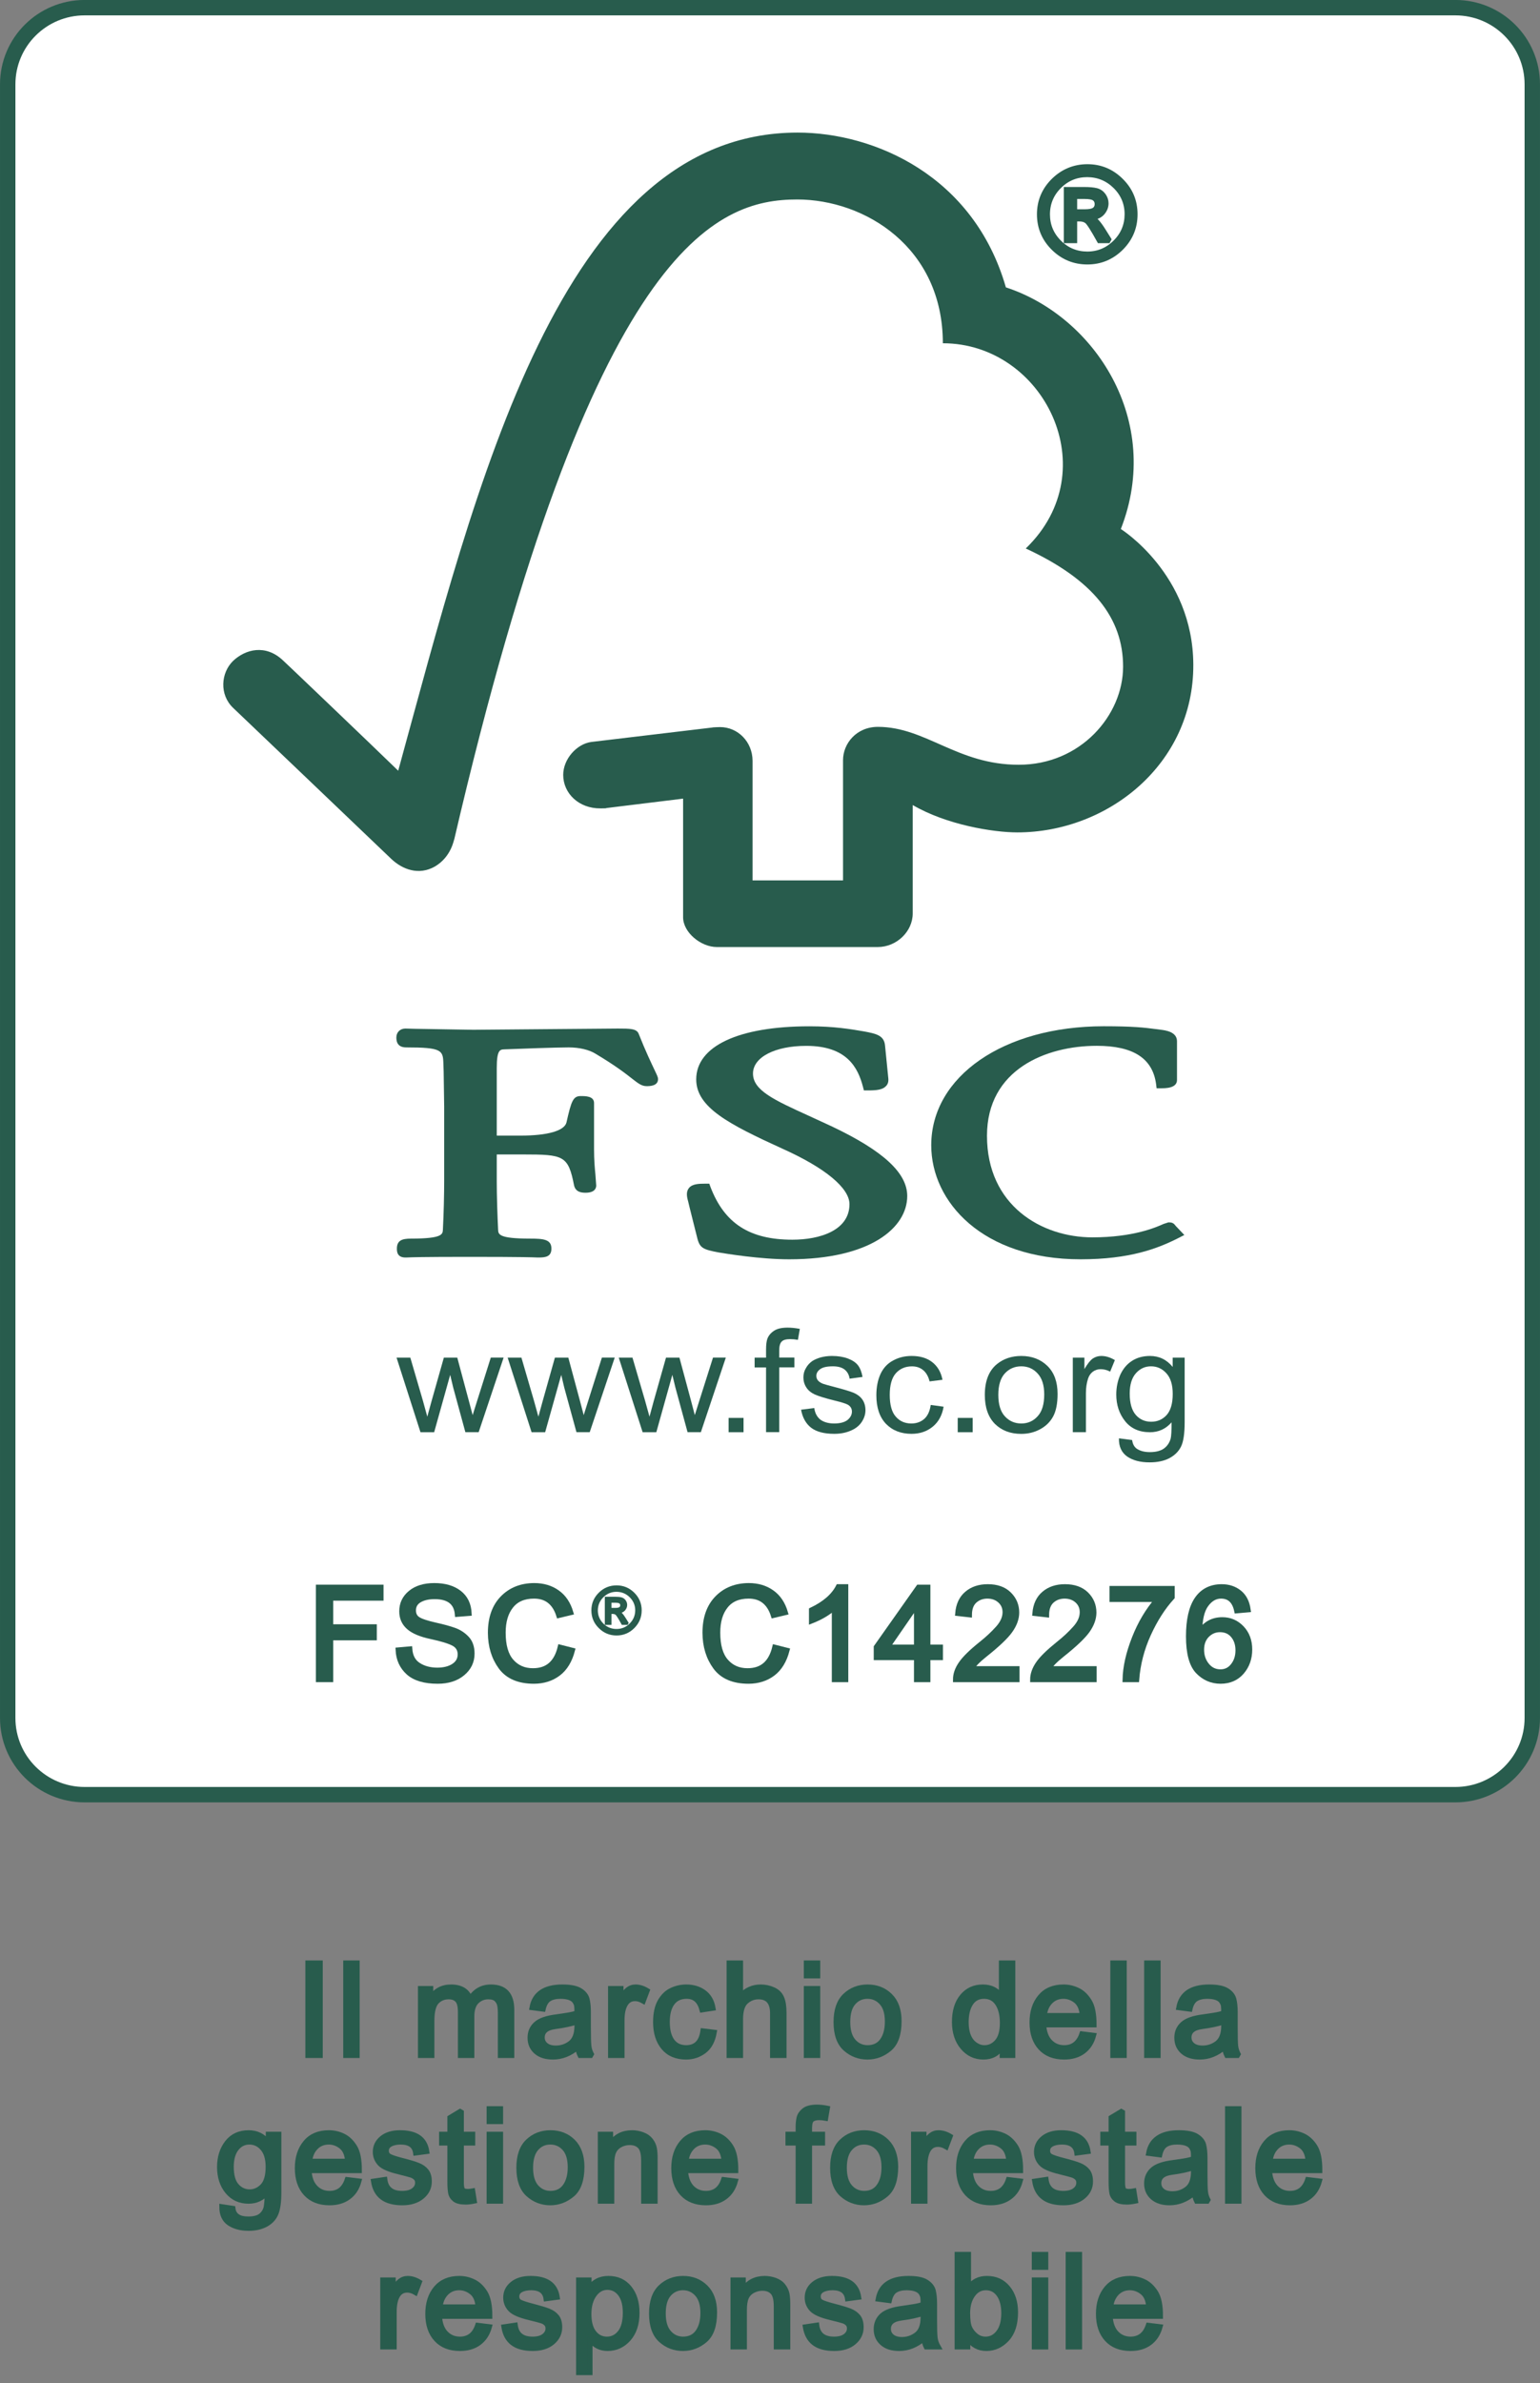 <?xml version="1.0" encoding="UTF-8" standalone="no"?><!DOCTYPE svg PUBLIC "-//W3C//DTD SVG 1.1//EN" "http://www.w3.org/Graphics/SVG/1.1/DTD/svg11.dtd"><svg width="100%" height="100%" viewBox="0 0 128 198" version="1.1" xmlns="http://www.w3.org/2000/svg" xmlns:xlink="http://www.w3.org/1999/xlink" xml:space="preserve" xmlns:serif="http://www.serif.com/" style="fill-rule:evenodd;clip-rule:evenodd;stroke-miterlimit:2;"><rect x="0" y="0" width="128" height="198" fill="#808080" stroke="none"/><g><g><clipPath id="_clip1"><rect x="0" y="0" width="128" height="198"/></clipPath><g clip-path="url(#_clip1)"><path d="M7.039,0.637l113.922,-0c3.535,-0 6.398,2.851 6.398,6.371l0,135.73c0,3.52 -2.863,6.371 -6.398,6.371l-113.922,0c-3.535,0 -6.398,-2.851 -6.398,-6.371l-0,-135.73c-0,-3.52 2.863,-6.371 6.398,-6.371Z" style="fill:#fff;fill-rule:nonzero;"/><path d="M7.039,0.637l113.922,-0c3.535,-0 6.398,2.851 6.398,6.371l0,135.731c0,3.519 -2.863,6.371 -6.398,6.371l-113.922,0c-3.535,0 -6.398,-2.852 -6.398,-6.371l-0,-135.731c-0,-3.52 2.863,-6.371 6.398,-6.371Z" style="fill:none;stroke:#285c4d;stroke-width:1.28px;"/><path d="M34.949,118.996l-1.988,-6.195l1.144,0l1.043,3.566l0.368,1.336c0.015,-0.062 0.129,-0.484 0.347,-1.269l1.028,-3.633l1.117,0l0.961,3.586l0.316,1.187l0.375,-1.191l1.133,-3.586l1.066,-0l-2.074,6.195l-1.105,-0l-1.012,-3.711l-0.25,-1.051l-1.332,4.766l-1.137,0Z" style="fill:#285c4d;fill-rule:nonzero;"/><path d="M44.184,118.996l-1.989,-6.195l1.145,0l1.039,3.566l0.371,1.336c0.016,-0.062 0.129,-0.484 0.348,-1.269l1.023,-3.633l1.117,0l0.965,3.586l0.313,1.187l0.375,-1.191l1.136,-3.586l1.067,-0l-2.078,6.195l-1.102,-0l-1.016,-3.711l-0.25,-1.051l-1.336,4.766l-1.128,0Z" style="fill:#285c4d;fill-rule:nonzero;"/><path d="M53.414,118.996l-1.984,-6.195l1.14,0l1.043,3.566l0.371,1.336c0.012,-0.062 0.129,-0.484 0.344,-1.269l1.027,-3.633l1.118,0l0.965,3.586l0.312,1.187l0.375,-1.191l1.137,-3.586l1.066,-0l-2.074,6.195l-1.106,-0l-1.011,-3.711l-0.254,-1.051l-1.332,4.766l-1.137,0Z" style="fill:#285c4d;fill-rule:nonzero;"/><rect x="60.559" y="117.805" width="1.242" height="1.191" style="fill:#285c4d;fill-rule:nonzero;"/><path d="M63.672,118.996l0,-5.383l-0.949,-0l-0,-0.812l0.949,0l0,-0.66c0,-0.414 0.039,-0.719 0.113,-0.922c0.106,-0.27 0.297,-0.489 0.563,-0.66c0.265,-0.172 0.636,-0.254 1.116,-0.254c0.306,0 0.645,0.035 1.016,0.105l-0.16,0.91c-0.23,-0.039 -0.445,-0.058 -0.644,-0.058c-0.332,0 -0.571,0.062 -0.703,0.199c-0.141,0.141 -0.207,0.391 -0.207,0.762l-0,0.57l1.261,-0l0,0.812l-1.261,0l-0,5.383l-1.094,-0l0,0.008Z" style="fill:#285c4d;fill-rule:nonzero;"/><path d="M66.582,117.125l1.098,-0.137c0.058,0.414 0.222,0.727 0.5,0.957c0.281,0.207 0.664,0.325 1.156,0.325c0.5,-0 0.871,-0.106 1.109,-0.293c0.243,-0.204 0.364,-0.434 0.364,-0.696c-0,-0.238 -0.106,-0.426 -0.321,-0.562c-0.152,-0.09 -0.519,-0.211 -1.109,-0.352c-0.789,-0.195 -1.336,-0.367 -1.649,-0.504c-0.316,-0.148 -0.554,-0.34 -0.71,-0.586c-0.165,-0.257 -0.243,-0.531 -0.243,-0.832c0,-0.281 0.063,-0.539 0.203,-0.765c0.125,-0.239 0.305,-0.43 0.528,-0.594c0.176,-0.113 0.398,-0.215 0.695,-0.305c0.297,-0.078 0.606,-0.121 0.945,-0.121c0.5,0 0.942,0.07 1.325,0.211c0.382,0.145 0.66,0.332 0.843,0.57c0.18,0.239 0.305,0.563 0.375,0.961l-1.074,0.145c-0.047,-0.324 -0.187,-0.574 -0.414,-0.758c-0.23,-0.18 -0.558,-0.269 -0.973,-0.269c-0.496,-0 -0.847,0.078 -1.062,0.238c-0.219,0.16 -0.316,0.344 -0.316,0.558c-0,0.137 0.039,0.262 0.128,0.372c0.09,0.109 0.227,0.203 0.422,0.281c0.102,0.039 0.422,0.129 0.946,0.265c0.765,0.2 1.304,0.36 1.605,0.485c0.305,0.133 0.547,0.312 0.719,0.554c0.172,0.239 0.262,0.543 0.262,0.899c-0,0.348 -0.11,0.672 -0.321,0.988c-0.207,0.305 -0.515,0.547 -0.914,0.711c-0.402,0.172 -0.855,0.258 -1.359,0.258c-0.832,-0 -1.473,-0.168 -1.914,-0.5c-0.438,-0.336 -0.723,-0.844 -0.844,-1.504Z" style="fill:#285c4d;fill-rule:nonzero;"/><path d="M77.359,116.73l1.071,0.145c-0.118,0.703 -0.418,1.258 -0.891,1.648c-0.488,0.407 -1.082,0.606 -1.777,0.606c-0.879,-0 -1.586,-0.281 -2.117,-0.824c-0.536,-0.559 -0.805,-1.352 -0.805,-2.383c-0,-0.672 0.117,-1.262 0.344,-1.762c0.23,-0.496 0.578,-0.875 1.05,-1.125c0.473,-0.258 0.981,-0.375 1.536,-0.375c0.699,0 1.265,0.164 1.714,0.512c0.442,0.344 0.731,0.832 0.852,1.465l-1.074,0.136c-0.098,-0.41 -0.278,-0.726 -0.535,-0.937c-0.254,-0.211 -0.559,-0.313 -0.926,-0.313c-0.547,0 -0.989,0.188 -1.332,0.563c-0.344,0.383 -0.516,0.988 -0.516,1.805c0,0.828 0.168,1.437 0.5,1.808c0.328,0.383 0.762,0.571 1.293,0.571c0.426,-0 0.781,-0.125 1.074,-0.379c0.278,-0.246 0.465,-0.637 0.539,-1.161Z" style="fill:#285c4d;fill-rule:nonzero;"/><rect x="79.602" y="117.805" width="1.242" height="1.191" style="fill:#285c4d;fill-rule:nonzero;"/><path d="M81.855,115.898c0,-1.152 0.333,-2.003 0.997,-2.554c0.554,-0.453 1.234,-0.684 2.031,-0.684c0.89,0 1.613,0.281 2.179,0.832c0.563,0.559 0.84,1.328 0.84,2.317c0,0.796 -0.121,1.421 -0.371,1.882c-0.25,0.457 -0.613,0.809 -1.09,1.063c-0.468,0.254 -0.996,0.379 -1.558,0.379c-0.906,0 -1.633,-0.281 -2.192,-0.832c-0.554,-0.563 -0.836,-1.36 -0.836,-2.403Zm1.122,-0.007c-0,0.793 0.183,1.394 0.546,1.785c0.36,0.394 0.817,0.594 1.364,0.594c0.543,-0 1,-0.2 1.359,-0.602c0.363,-0.391 0.547,-0.996 0.547,-1.809c-0,-0.773 -0.184,-1.351 -0.551,-1.746c-0.359,-0.394 -0.816,-0.593 -1.355,-0.593c-0.551,-0 -1.004,0.199 -1.364,0.585c-0.367,0.399 -0.546,0.997 -0.546,1.786Z" style="fill:#285c4d;fill-rule:nonzero;"/><path d="M89.168,118.996l-0,-6.195l0.965,0l0,0.949c0.258,-0.441 0.488,-0.734 0.699,-0.879c0.215,-0.141 0.449,-0.211 0.699,-0.211c0.371,0 0.746,0.11 1.133,0.344l-0.391,0.957c-0.261,-0.137 -0.523,-0.203 -0.793,-0.203c-0.234,0 -0.445,0.066 -0.64,0.203c-0.184,0.137 -0.32,0.328 -0.402,0.574c-0.122,0.371 -0.18,0.777 -0.18,1.219l0,3.238l-1.09,-0l-0,0.004Z" style="fill:#285c4d;fill-rule:nonzero;"/><path d="M93.004,119.504l1.094,0.141c0.047,0.324 0.164,0.55 0.367,0.707c0.269,0.191 0.64,0.296 1.105,0.296c0.5,0 0.895,-0.101 1.168,-0.296c0.274,-0.196 0.461,-0.473 0.563,-0.821c0.054,-0.215 0.078,-0.668 0.074,-1.355c-0.477,0.547 -1.078,0.82 -1.789,0.82c-0.898,0 -1.586,-0.308 -2.074,-0.922c-0.489,-0.617 -0.731,-1.351 -0.731,-2.215c-0,-0.586 0.114,-1.132 0.332,-1.636c0.231,-0.496 0.547,-0.883 0.977,-1.157c0.422,-0.273 0.922,-0.406 1.492,-0.406c0.766,0 1.391,0.305 1.887,0.91l0,-0.769l0.996,0l-0,5.351c-0,0.961 -0.102,1.645 -0.309,2.051c-0.199,0.399 -0.527,0.719 -0.968,0.953c-0.446,0.231 -0.993,0.344 -1.637,0.344c-0.77,0 -1.391,-0.16 -1.867,-0.488c-0.469,-0.336 -0.7,-0.836 -0.68,-1.508Zm0.894,-3.719c0,0.813 0.18,1.406 0.512,1.781c0.336,0.379 0.766,0.559 1.274,0.559c0.511,0 0.933,-0.18 1.277,-0.551c0.34,-0.379 0.512,-0.957 0.512,-1.758c-0,-0.757 -0.172,-1.332 -0.532,-1.722c-0.347,-0.383 -0.773,-0.574 -1.273,-0.574c-0.492,-0 -0.906,0.187 -1.25,0.57c-0.344,0.383 -0.52,0.949 -0.52,1.695Z" style="fill:#285c4d;fill-rule:nonzero;"/><path d="M66.293,11.016c-19.731,0 -26.703,29.386 -33.195,53.019c-2.34,-2.273 -9.563,-9.168 -9.571,-9.16c-1.453,-1.375 -3.117,-0.934 -4.144,0.027c-1.024,0.985 -1.172,2.809 -0,3.918c0.058,0.047 9.785,9.34 13.152,12.555c0.926,0.868 2.266,1.375 3.602,0.625c1.394,-0.812 1.586,-2.27 1.621,-2.27c11.519,-49.472 21.82,-53.156 28.504,-53.156c5.625,0 12.105,3.981 12.105,11.946c8.387,0 13.645,10.546 6.891,17.05c5.597,2.59 8.09,5.782 8.09,9.817c-0,4.043 -3.536,8.164 -8.684,8.152c-5.105,0 -7.707,-3.141 -11.691,-3.148c-1.801,0 -2.903,1.394 -2.903,2.769l-0,9.988l-7.519,-0l-0,-9.949c-0.012,-1.562 -1.215,-2.789 -2.703,-2.789c-0.028,0 -0.649,0.016 -0.633,0.035l-10.067,1.2c-1.218,0.164 -2.336,1.425 -2.336,2.738c0,1.535 1.301,2.797 3.09,2.781c0.223,0 0.528,0 0.5,-0.027c-0.015,-0 6.375,-0.782 6.375,-0.782l0,9.856c0,1.258 1.477,2.473 2.801,2.473l13.379,-0c1.559,-0 2.906,-1.282 2.906,-2.797l-0,-9c2.797,1.64 6.688,2.273 8.692,2.273c7.5,0 14.664,-5.656 14.629,-13.937c-0.028,-7.524 -6.024,-11.27 -6.024,-11.27c3.52,-8.992 -2.168,-17.664 -9.555,-20.078c-2.664,-9.273 -10.925,-12.859 -17.312,-12.859Z" style="fill:#285c4d;fill-rule:nonzero;"/><path d="M57.867,89.68c0,2.328 2.711,3.726 7.164,5.758c3.539,1.585 5.574,3.265 5.574,4.609c0,2.18 -2.453,2.953 -4.746,2.953c-3.554,0 -5.652,-1.352 -6.812,-4.395l-0.094,-0.261l-0.289,0c-0.629,0 -1.125,0.027 -1.402,0.363c-0.246,0.301 -0.18,0.707 -0.067,1.105c-0.011,-0.007 0.778,3.122 0.778,3.122c0.207,0.765 0.496,0.886 1.761,1.125c0.555,0.093 3.426,0.57 5.856,0.57c6.785,-0 9.816,-2.641 9.816,-5.258c-0,-1.906 -1.968,-3.734 -6.222,-5.762l-1.938,-0.894c-2.91,-1.324 -4.66,-2.121 -4.66,-3.52c-0,-1.351 1.816,-2.3 4.426,-2.3c3.39,-0 4.3,1.816 4.715,3.402l0.078,0.301l0.324,-0c0.754,-0 1.23,-0.059 1.508,-0.356c0.168,-0.164 0.226,-0.39 0.195,-0.664l-0.27,-2.703c-0.074,-0.863 -0.765,-0.992 -1.722,-1.176c-1.137,-0.195 -2.504,-0.429 -4.567,-0.429c-5.886,-0 -9.406,1.652 -9.406,4.41Z" style="fill:#285c4d;fill-rule:nonzero;"/><path d="M77.402,95.156c0,4.703 4.262,9.473 12.41,9.473c4.114,-0 6.43,-0.902 8.153,-1.777l0.473,-0.243l-0.762,-0.8l0.039,0.039c-0.176,-0.246 -0.324,-0.289 -0.594,-0.289l-0.402,0.129c-0.617,0.277 -2.504,1.117 -5.926,1.117c-4.215,0 -8.758,-2.637 -8.758,-8.438c0,-5.519 4.926,-7.476 9.125,-7.476c3.028,-0 4.637,1.035 4.93,3.175l0.043,0.352l0.379,-0c0.355,-0 1.316,-0 1.316,-0.684l0,-3.222c0,-0.785 -0.949,-0.907 -1.351,-0.957l-0.395,-0.051c-0.969,-0.129 -1.894,-0.238 -4.355,-0.238c-8.297,0.004 -14.325,4.16 -14.325,9.89Z" style="fill:#285c4d;fill-rule:nonzero;"/><path d="M46.676,85.496l-7.34,0.063l-4.898,-0.082l-0.743,-0.02c-0.437,0 -0.75,0.305 -0.75,0.738c-0,0.2 -0,0.828 0.809,0.828c2.957,0 3.066,0.235 3.098,1.321l0.023,0.683l0.043,2.895l-0,6.242c-0,1.035 -0.035,2.68 -0.106,4.004c-0.019,0.383 -0.042,0.742 -2.656,0.742c-0.726,0 -1.168,0.141 -1.168,0.832c-0,0.203 -0,0.738 0.707,0.738l0.164,-0.003c0.309,-0.016 1.141,-0.051 5.227,-0.051c4.352,0 5.23,0.039 5.519,0.051l0.161,0.003c0.57,0 1.066,-0.062 1.066,-0.738c0,-0.773 -0.664,-0.832 -1.77,-0.832c-2.624,0 -2.64,-0.359 -2.66,-0.734c-0.062,-1.219 -0.113,-2.867 -0.113,-4.012l0,-2.246l2.191,-0c3.372,-0 3.75,0.086 4.235,2.574c0.129,0.539 0.582,0.606 0.957,0.606c0.793,-0 0.883,-0.414 0.883,-0.598l-0.067,-0.926c-0.054,-0.535 -0.113,-1.203 -0.113,-2.109l-0,-3.82c-0,-0.579 -0.715,-0.579 -1.102,-0.579c-0.636,0 -0.785,0.391 -1.191,2.2c-0.18,0.687 -1.57,1.086 -3.812,1.086l-1.981,-0l0,-5.618c0,-1.527 0.281,-1.535 0.633,-1.55c1.285,-0.055 4.41,-0.161 5.348,-0.161c0.886,0 1.707,0.196 2.238,0.532c1.664,0.992 2.519,1.664 3.035,2.07c0.504,0.391 0.789,0.617 1.203,0.617c0.238,-0 0.949,-0 0.949,-0.586c-0,-0.144 -0.062,-0.277 -0.293,-0.761c-0.269,-0.575 -0.734,-1.528 -1.308,-2.981c-0.164,-0.457 -0.719,-0.457 -1.75,-0.457l-4.668,0.039Z" style="fill:#285c4d;fill-rule:nonzero;"/><path d="M90.379,13.852c1.082,0 2.016,0.386 2.793,1.16c0.781,0.769 1.168,1.703 1.168,2.793c-0,1.086 -0.387,2.015 -1.16,2.793c-0.778,0.773 -1.711,1.164 -2.801,1.164c-1.094,-0 -2.031,-0.387 -2.813,-1.16c-0.777,-0.774 -1.168,-1.704 -1.168,-2.797c0,-1.086 0.391,-2.016 1.168,-2.789c0.782,-0.77 1.719,-1.161 2.813,-1.164Zm-0.012,7.257c0.91,-0 1.688,-0.324 2.336,-0.968c0.652,-0.645 0.977,-1.426 0.981,-2.336c-0,-0.91 -0.325,-1.684 -0.973,-2.328c-0.649,-0.641 -1.43,-0.965 -2.344,-0.969c-0.91,-0 -1.691,0.32 -2.336,0.965c-0.644,0.64 -0.969,1.418 -0.972,2.332c-0,0.906 0.32,1.683 0.968,2.332c0.645,0.644 1.426,0.968 2.34,0.972Zm1.852,-1.117l-0.84,0c-0.531,-0.957 -0.875,-1.5 -1.039,-1.621c-0.16,-0.125 -0.363,-0.183 -0.61,-0.183l-0.41,0l-0,1.804l-0.687,0l0,-4.246l1.476,0c0.442,0 0.782,0.031 1.024,0.094c0.238,0.062 0.429,0.195 0.578,0.398c0.144,0.203 0.219,0.418 0.219,0.653c0,0.293 -0.106,0.554 -0.313,0.793c-0.211,0.238 -0.515,0.371 -0.906,0.398l-0,0.02c0.254,0.058 0.586,0.414 0.992,1.066l0.516,0.824Zm-2.899,-2.394l0.844,0c0.383,0 0.652,-0.055 0.805,-0.164c0.148,-0.114 0.226,-0.274 0.226,-0.481c-0,-0.195 -0.074,-0.351 -0.215,-0.465c-0.144,-0.113 -0.433,-0.168 -0.871,-0.168l-0.789,0l-0,1.278Z" style="fill:#285c4d;fill-rule:nonzero;"/><path d="M90.379,13.852c1.082,0 2.016,0.386 2.793,1.16c0.781,0.77 1.168,1.704 1.168,2.793c-0,1.086 -0.387,2.016 -1.16,2.793c-0.778,0.773 -1.711,1.165 -2.801,1.165c-1.094,0 -2.031,-0.388 -2.813,-1.161c-0.777,-0.773 -1.168,-1.703 -1.168,-2.797c0,-1.085 0.391,-2.015 1.168,-2.789c0.782,-0.77 1.719,-1.16 2.813,-1.164Zm-0.012,7.258c0.91,0 1.688,-0.324 2.336,-0.969c0.652,-0.644 0.977,-1.426 0.981,-2.336c-0,-0.91 -0.325,-1.684 -0.973,-2.328c-0.649,-0.64 -1.43,-0.965 -2.344,-0.969c-0.91,-0 -1.691,0.321 -2.336,0.965c-0.644,0.64 -0.969,1.418 -0.972,2.332c-0,0.906 0.32,1.684 0.968,2.332c0.645,0.645 1.426,0.969 2.34,0.973Zm1.852,-1.118l-0.84,0c-0.531,-0.956 -0.875,-1.499 -1.039,-1.621c-0.16,-0.124 -0.363,-0.183 -0.61,-0.183l-0.41,0l-0,1.804l-0.687,0l0,-4.245l1.476,-0c0.442,-0 0.782,0.031 1.024,0.093c0.238,0.063 0.429,0.196 0.578,0.399c0.144,0.203 0.219,0.418 0.219,0.652c0,0.293 -0.106,0.554 -0.313,0.793c-0.211,0.238 -0.515,0.371 -0.906,0.399l-0,0.019c0.254,0.058 0.586,0.414 0.992,1.066l0.516,0.824Zm-2.899,-2.394l0.844,0c0.383,0 0.652,-0.055 0.805,-0.163c0.148,-0.114 0.226,-0.274 0.226,-0.481c-0,-0.196 -0.074,-0.352 -0.215,-0.465c-0.144,-0.114 -0.433,-0.169 -0.871,-0.169l-0.789,0l-0,1.278Z" style="fill:none;stroke:#285c4d;stroke-width:0.42px;"/><path d="M31.668,132.781l-4.184,-0l-0,2.379l3.625,0l-0,0.914l-3.625,-0l-0,3.477l-1.019,-0l0,-7.68l5.203,0l-0,0.91Z" style="fill:#285c4d;fill-rule:nonzero;"/><path d="M31.668,132.782l-4.184,-0l-0,2.379l3.625,0l-0,0.914l-3.625,-0l-0,3.476l-1.019,-0l0,-7.679l5.203,0l-0,0.91Z" style="fill:none;stroke:#285c4d;stroke-width:0.42px;"/><path d="M38.016,134.125c-0.043,-0.492 -0.219,-0.855 -0.532,-1.102c-0.312,-0.246 -0.761,-0.367 -1.343,-0.371c-0.528,0 -0.953,0.098 -1.286,0.293c-0.328,0.196 -0.492,0.481 -0.492,0.852c-0,0.332 0.125,0.578 0.379,0.742c0.25,0.16 0.738,0.32 1.461,0.484c0.641,0.141 1.16,0.286 1.563,0.43c0.406,0.149 0.75,0.375 1.039,0.684c0.285,0.304 0.429,0.722 0.429,1.247c0,0.659 -0.261,1.206 -0.789,1.643c-0.523,0.438 -1.215,0.657 -2.066,0.657c-1.086,-0 -1.895,-0.243 -2.434,-0.723c-0.535,-0.484 -0.82,-1.109 -0.855,-1.875l0.969,-0.086c0.043,0.613 0.281,1.062 0.714,1.34c0.43,0.281 0.954,0.422 1.563,0.426c0.57,-0 1.031,-0.118 1.383,-0.352c0.351,-0.234 0.527,-0.551 0.531,-0.953c0,-0.418 -0.184,-0.723 -0.551,-0.918c-0.367,-0.191 -0.984,-0.379 -1.851,-0.566c-0.868,-0.184 -1.493,-0.446 -1.879,-0.789c-0.387,-0.344 -0.578,-0.782 -0.574,-1.321c0,-0.613 0.242,-1.125 0.726,-1.523c0.484,-0.403 1.145,-0.606 1.977,-0.606c0.859,-0 1.547,0.2 2.062,0.598c0.52,0.398 0.797,0.969 0.832,1.711l-0.976,0.078Z" style="fill:#285c4d;fill-rule:nonzero;"/><path d="M38.016,134.125c-0.043,-0.492 -0.219,-0.855 -0.532,-1.101c-0.312,-0.246 -0.761,-0.367 -1.343,-0.371c-0.528,-0 -0.953,0.097 -1.286,0.292c-0.328,0.196 -0.492,0.481 -0.492,0.853c-0,0.331 0.125,0.577 0.379,0.741c0.25,0.161 0.738,0.321 1.461,0.485c0.641,0.141 1.16,0.285 1.563,0.429c0.406,0.149 0.75,0.376 1.039,0.684c0.285,0.305 0.429,0.723 0.429,1.246c0,0.66 -0.261,1.208 -0.789,1.645c-0.523,0.437 -1.215,0.656 -2.066,0.656c-1.086,-0 -1.895,-0.242 -2.434,-0.723c-0.535,-0.484 -0.82,-1.109 -0.855,-1.875l0.969,-0.085c0.043,0.613 0.281,1.062 0.714,1.34c0.43,0.281 0.954,0.421 1.563,0.425c0.57,-0 1.031,-0.118 1.383,-0.352c0.351,-0.234 0.527,-0.55 0.531,-0.952c0,-0.419 -0.184,-0.723 -0.551,-0.918c-0.367,-0.192 -0.984,-0.38 -1.851,-0.567c-0.868,-0.183 -1.493,-0.445 -1.879,-0.789c-0.387,-0.344 -0.578,-0.781 -0.574,-1.321c0,-0.613 0.242,-1.125 0.726,-1.523c0.484,-0.402 1.145,-0.605 1.977,-0.605c0.859,-0 1.547,0.199 2.062,0.597c0.52,0.399 0.797,0.969 0.832,1.711l-0.976,0.078Z" style="fill:none;stroke:#285c4d;stroke-width:0.42px;"/><path d="M47.578,137.117c-0.226,0.86 -0.617,1.504 -1.176,1.926c-0.558,0.422 -1.23,0.637 -2.015,0.641c-1.262,-0 -2.18,-0.395 -2.758,-1.18c-0.574,-0.785 -0.863,-1.734 -0.867,-2.844c0,-1.226 0.34,-2.187 1.015,-2.879c0.676,-0.691 1.551,-1.039 2.621,-1.043c0.75,-0 1.395,0.192 1.926,0.574c0.535,0.379 0.906,0.938 1.121,1.668l-1,0.239c-0.168,-0.535 -0.425,-0.938 -0.769,-1.207c-0.344,-0.27 -0.774,-0.403 -1.289,-0.403c-0.84,0 -1.481,0.274 -1.914,0.825c-0.438,0.546 -0.653,1.285 -0.653,2.214c-0,1.071 0.227,1.864 0.684,2.383c0.457,0.524 1.055,0.781 1.793,0.781c0.605,0 1.094,-0.16 1.469,-0.488c0.375,-0.324 0.64,-0.812 0.796,-1.465l1.016,0.258Z" style="fill:#285c4d;fill-rule:nonzero;"/><path d="M47.578,137.118c-0.226,0.859 -0.617,1.504 -1.176,1.926c-0.558,0.421 -1.23,0.636 -2.015,0.64c-1.262,-0 -2.18,-0.394 -2.758,-1.18c-0.574,-0.785 -0.863,-1.734 -0.867,-2.844c0,-1.226 0.34,-2.187 1.015,-2.878c0.676,-0.692 1.551,-1.039 2.621,-1.043c0.75,-0 1.395,0.191 1.926,0.574c0.535,0.378 0.906,0.937 1.121,1.668l-1,0.238c-0.168,-0.535 -0.425,-0.937 -0.769,-1.207c-0.344,-0.27 -0.774,-0.402 -1.289,-0.402c-0.84,0 -1.481,0.274 -1.914,0.824c-0.438,0.547 -0.653,1.286 -0.653,2.214c-0,1.071 0.227,1.864 0.684,2.384c0.457,0.523 1.055,0.781 1.793,0.781c0.605,-0 1.094,-0.161 1.469,-0.488c0.375,-0.325 0.64,-0.813 0.796,-1.465l1.016,0.258Z" style="fill:none;stroke:#285c4d;stroke-width:0.42px;"/><path d="M51.246,131.824c0.543,-0 1.008,0.192 1.399,0.578c0.39,0.387 0.585,0.852 0.585,1.395c-0,0.543 -0.195,1.008 -0.582,1.398c-0.386,0.387 -0.855,0.582 -1.402,0.582c-0.547,0 -1.016,-0.195 -1.402,-0.582c-0.391,-0.383 -0.586,-0.851 -0.586,-1.398c-0,-0.543 0.195,-1.008 0.586,-1.395c0.386,-0.382 0.855,-0.578 1.402,-0.578Zm-0.004,3.625c0.453,-0 0.844,-0.16 1.168,-0.484c0.324,-0.32 0.488,-0.711 0.492,-1.168c0,-0.453 -0.164,-0.84 -0.488,-1.164c-0.324,-0.321 -0.715,-0.481 -1.172,-0.485c-0.457,0 -0.844,0.164 -1.168,0.485c-0.324,0.32 -0.484,0.711 -0.488,1.164c-0,0.453 0.164,0.844 0.484,1.168c0.325,0.32 0.715,0.484 1.172,0.484Zm0.926,-0.554l-0.422,-0c-0.262,-0.481 -0.437,-0.754 -0.516,-0.813c-0.082,-0.062 -0.183,-0.094 -0.304,-0.094l-0.207,-0l0,0.907l-0.344,-0l-0,-2.125l0.738,-0c0.223,-0 0.391,0.015 0.512,0.046c0.117,0.032 0.215,0.098 0.289,0.2c0.074,0.101 0.109,0.211 0.109,0.328c-0,0.144 -0.05,0.273 -0.156,0.394c-0.105,0.117 -0.258,0.184 -0.453,0.2l0,0.007c0.129,0.032 0.293,0.207 0.496,0.535l0.258,0.415Zm-1.449,-1.2l0.422,-0c0.191,-0 0.328,-0.027 0.402,-0.082c0.074,-0.058 0.113,-0.136 0.113,-0.238c-0,-0.102 -0.035,-0.18 -0.109,-0.234c-0.07,-0.055 -0.215,-0.086 -0.434,-0.086l-0.394,0l0,0.64Z" style="fill:#285c4d;fill-rule:nonzero;"/><path d="M51.246,131.825c0.543,-0 1.008,0.191 1.399,0.578c0.39,0.387 0.585,0.851 0.585,1.395c-0,0.542 -0.195,1.007 -0.582,1.397c-0.386,0.388 -0.855,0.583 -1.402,0.583c-0.547,-0 -1.016,-0.195 -1.402,-0.583c-0.391,-0.382 -0.586,-0.851 -0.586,-1.397c-0,-0.544 0.195,-1.008 0.586,-1.395c0.386,-0.383 0.855,-0.578 1.402,-0.578Zm-0.004,3.624c0.453,-0 0.844,-0.16 1.168,-0.484c0.324,-0.32 0.488,-0.71 0.492,-1.167c0,-0.453 -0.164,-0.841 -0.488,-1.164c-0.324,-0.321 -0.715,-0.481 -1.172,-0.485c-0.457,0 -0.844,0.164 -1.168,0.485c-0.324,0.319 -0.484,0.711 -0.488,1.164c-0,0.453 0.164,0.843 0.484,1.167c0.325,0.321 0.715,0.484 1.172,0.484Zm0.926,-0.554l-0.422,-0c-0.262,-0.48 -0.437,-0.754 -0.516,-0.813c-0.082,-0.062 -0.183,-0.093 -0.304,-0.093l-0.207,-0l0,0.906l-0.344,-0l-0,-2.125l0.738,-0c0.223,-0 0.391,0.016 0.512,0.047c0.117,0.031 0.215,0.097 0.289,0.199c0.074,0.102 0.109,0.211 0.109,0.329c-0,0.144 -0.05,0.272 -0.156,0.394c-0.105,0.117 -0.258,0.183 -0.453,0.199l0,0.008c0.129,0.031 0.293,0.207 0.496,0.535l0.258,0.414Zm-1.449,-1.199l0.422,-0c0.191,-0 0.328,-0.028 0.402,-0.083c0.074,-0.057 0.113,-0.136 0.113,-0.238c-0,-0.101 -0.035,-0.179 -0.109,-0.234c-0.07,-0.054 -0.215,-0.086 -0.434,-0.086l-0.394,0l0,0.641Z" style="fill:none;stroke:#285c4d;stroke-width:0.21px;"/><path d="M65.414,137.117c-0.226,0.86 -0.618,1.504 -1.176,1.926c-0.558,0.422 -1.23,0.637 -2.015,0.641c-1.262,-0 -2.18,-0.395 -2.758,-1.18c-0.574,-0.785 -0.863,-1.734 -0.867,-2.844c-0,-1.226 0.34,-2.187 1.015,-2.879c0.676,-0.691 1.551,-1.039 2.621,-1.043c0.75,-0 1.391,0.192 1.926,0.574c0.535,0.379 0.906,0.938 1.121,1.668l-1,0.239c-0.168,-0.535 -0.426,-0.938 -0.769,-1.207c-0.344,-0.27 -0.774,-0.403 -1.289,-0.403c-0.84,0 -1.481,0.274 -1.914,0.825c-0.438,0.546 -0.653,1.285 -0.653,2.214c-0,1.071 0.227,1.864 0.684,2.383c0.457,0.524 1.055,0.781 1.793,0.781c0.605,0 1.094,-0.16 1.469,-0.488c0.375,-0.324 0.639,-0.812 0.796,-1.465l1.016,0.258Z" style="fill:#285c4d;fill-rule:nonzero;"/><path d="M65.414,137.118c-0.226,0.859 -0.618,1.504 -1.176,1.926c-0.558,0.421 -1.23,0.636 -2.015,0.64c-1.262,-0 -2.18,-0.394 -2.758,-1.18c-0.574,-0.785 -0.863,-1.734 -0.867,-2.844c-0,-1.226 0.34,-2.187 1.015,-2.878c0.676,-0.692 1.551,-1.039 2.621,-1.043c0.75,-0 1.391,0.191 1.926,0.574c0.535,0.378 0.906,0.937 1.121,1.668l-1,0.238c-0.168,-0.535 -0.426,-0.937 -0.769,-1.207c-0.344,-0.27 -0.774,-0.402 -1.289,-0.402c-0.84,0 -1.481,0.274 -1.914,0.824c-0.438,0.547 -0.653,1.286 -0.653,2.214c-0,1.071 0.227,1.864 0.684,2.384c0.457,0.523 1.055,0.781 1.793,0.781c0.605,-0 1.094,-0.161 1.469,-0.488c0.375,-0.325 0.639,-0.813 0.796,-1.465l1.016,0.258Z" style="fill:none;stroke:#285c4d;stroke-width:0.42px;"/><path d="M70.297,139.551l-0.949,-0l-0,-6.008c-0.473,0.445 -1.106,0.824 -1.899,1.137l-0,-0.914c1.09,-0.52 1.836,-1.164 2.231,-1.934l0.617,0l-0,7.719Z" style="fill:#285c4d;fill-rule:nonzero;"/><path d="M70.297,139.551l-0.949,-0l-0,-6.007c-0.473,0.445 -1.106,0.824 -1.899,1.136l-0,-0.914c1.09,-0.519 1.836,-1.164 2.231,-1.934l0.617,0l-0,7.719Z" style="fill:none;stroke:#285c4d;stroke-width:0.42px;"/><path d="M78.164,137.719l-1.043,0l0,1.832l-0.945,-0l0,-1.832l-3.344,0l0,-0.871l3.512,-4.977l0.777,0l0,4.977l1.043,-0l0,0.871Zm-1.988,-0.871l0,-3.469l-0.024,-0l-2.394,3.469l2.418,-0Z" style="fill:#285c4d;fill-rule:nonzero;"/><path d="M78.164,137.719l-1.043,0l0,1.832l-0.945,-0l0,-1.832l-3.344,0l0,-0.871l3.512,-4.976l0.777,0l0,4.976l1.043,-0l0,0.871Zm-1.988,-0.871l0,-3.469l-0.024,-0l-2.394,3.469l2.418,-0Z" style="fill:none;stroke:#285c4d;stroke-width:0.42px;"/><path d="M84.527,139.551l-5.109,-0c-0,-0.434 0.148,-0.871 0.453,-1.313c0.301,-0.445 0.867,-1 1.703,-1.668c0.508,-0.406 0.965,-0.828 1.364,-1.273c0.398,-0.442 0.601,-0.891 0.601,-1.348c0,-0.387 -0.137,-0.707 -0.414,-0.957c-0.273,-0.25 -0.621,-0.379 -1.047,-0.383c-0.422,0 -0.777,0.129 -1.066,0.387c-0.289,0.258 -0.434,0.649 -0.438,1.168l-0.972,-0.109c0.058,-0.719 0.316,-1.27 0.769,-1.649c0.449,-0.383 1.027,-0.574 1.731,-0.574c0.757,0 1.347,0.211 1.765,0.625c0.422,0.414 0.637,0.922 0.637,1.516c-0,0.492 -0.176,0.988 -0.531,1.492c-0.352,0.504 -1.063,1.18 -2.129,2.027c-0.559,0.447 -0.93,0.828 -1.114,1.149l3.797,-0l0,0.91Z" style="fill:#285c4d;fill-rule:nonzero;"/><path d="M84.527,139.551l-5.109,-0c-0,-0.434 0.148,-0.871 0.453,-1.312c0.301,-0.446 0.867,-1 1.703,-1.669c0.508,-0.406 0.965,-0.827 1.364,-1.273c0.398,-0.441 0.601,-0.89 0.601,-1.347c0,-0.387 -0.137,-0.707 -0.414,-0.957c-0.273,-0.251 -0.621,-0.379 -1.047,-0.383c-0.422,0 -0.777,0.129 -1.066,0.386c-0.289,0.258 -0.434,0.649 -0.438,1.169l-0.972,-0.11c0.058,-0.718 0.316,-1.269 0.769,-1.648c0.449,-0.383 1.027,-0.575 1.731,-0.575c0.757,0 1.347,0.211 1.765,0.625c0.422,0.415 0.637,0.922 0.637,1.516c-0,0.493 -0.176,0.988 -0.531,1.492c-0.352,0.504 -1.063,1.18 -2.129,2.027c-0.559,0.446 -0.93,0.829 -1.114,1.149l3.797,-0l0,0.91Z" style="fill:none;stroke:#285c4d;stroke-width:0.42px;"/><path d="M90.941,139.551l-5.109,-0c0,-0.434 0.152,-0.871 0.453,-1.313c0.301,-0.445 0.871,-1 1.703,-1.668c0.512,-0.406 0.965,-0.828 1.364,-1.273c0.402,-0.442 0.601,-0.891 0.601,-1.348c0,-0.387 -0.137,-0.707 -0.41,-0.957c-0.273,-0.25 -0.625,-0.379 -1.047,-0.383c-0.426,0 -0.781,0.129 -1.07,0.387c-0.285,0.258 -0.434,0.649 -0.438,1.168l-0.972,-0.109c0.058,-0.719 0.316,-1.27 0.769,-1.649c0.453,-0.383 1.027,-0.574 1.731,-0.574c0.757,0 1.347,0.211 1.769,0.625c0.422,0.414 0.633,0.922 0.637,1.516c-0,0.492 -0.18,0.988 -0.531,1.492c-0.356,0.504 -1.067,1.18 -2.133,2.027c-0.559,0.447 -0.93,0.828 -1.11,1.149l3.793,-0l0,0.91Z" style="fill:#285c4d;fill-rule:nonzero;"/><path d="M90.941,139.551l-5.109,-0c0,-0.434 0.152,-0.871 0.453,-1.312c0.301,-0.446 0.871,-1 1.703,-1.669c0.512,-0.406 0.965,-0.827 1.364,-1.273c0.402,-0.441 0.601,-0.89 0.601,-1.347c0,-0.387 -0.137,-0.707 -0.41,-0.957c-0.273,-0.251 -0.625,-0.379 -1.047,-0.383c-0.426,0 -0.781,0.129 -1.07,0.386c-0.285,0.258 -0.434,0.649 -0.438,1.169l-0.972,-0.11c0.058,-0.718 0.316,-1.269 0.769,-1.648c0.453,-0.383 1.027,-0.575 1.731,-0.575c0.757,0 1.347,0.211 1.769,0.625c0.422,0.415 0.633,0.922 0.637,1.516c-0,0.493 -0.18,0.988 -0.531,1.492c-0.356,0.504 -1.067,1.18 -2.133,2.027c-0.559,0.446 -0.93,0.829 -1.11,1.149l3.793,-0l0,0.91Z" style="fill:none;stroke:#285c4d;stroke-width:0.42px;"/><path d="M97.426,132.703c-0.758,0.828 -1.414,1.852 -1.969,3.07c-0.555,1.219 -0.879,2.481 -0.98,3.778l-0.965,-0c0.023,-1.043 0.281,-2.188 0.773,-3.438c0.488,-1.246 1.129,-2.32 1.918,-3.226l-3.773,0l0,-0.91l4.996,-0l0,0.726Z" style="fill:#285c4d;fill-rule:nonzero;"/><path d="M97.426,132.703c-0.758,0.829 -1.414,1.852 -1.969,3.071c-0.555,1.219 -0.879,2.48 -0.98,3.777l-0.965,-0c0.023,-1.043 0.281,-2.187 0.773,-3.438c0.488,-1.245 1.129,-2.319 1.918,-3.225l-3.773,0l0,-0.911l4.996,-0l0,0.726Z" style="fill:none;stroke:#285c4d;stroke-width:0.42px;"/><path d="M99.742,135.59c0.434,-0.676 1.055,-1.016 1.856,-1.016c0.632,-0 1.168,0.231 1.613,0.696c0.441,0.464 0.66,1.058 0.66,1.782c0,0.729 -0.219,1.35 -0.656,1.862c-0.438,0.508 -1.024,0.766 -1.758,0.77c-0.742,-0 -1.371,-0.274 -1.891,-0.817c-0.519,-0.547 -0.781,-1.515 -0.781,-2.91c0,-1.367 0.235,-2.398 0.703,-3.086c0.469,-0.687 1.157,-1.035 2.051,-1.039c0.582,0 1.07,0.164 1.469,0.484c0.402,0.321 0.644,0.797 0.734,1.43l-0.949,0.086c-0.172,-0.816 -0.605,-1.223 -1.305,-1.223c-0.484,0 -0.898,0.239 -1.246,0.719c-0.347,0.477 -0.523,1.231 -0.523,2.262l0.023,-0Zm1.696,3.316c0.433,-0 0.785,-0.172 1.054,-0.523c0.274,-0.348 0.406,-0.77 0.406,-1.266c0,-0.495 -0.132,-0.906 -0.406,-1.234c-0.269,-0.324 -0.633,-0.485 -1.09,-0.485c-0.414,0 -0.773,0.149 -1.078,0.454c-0.301,0.304 -0.453,0.707 -0.453,1.21c0,0.512 0.149,0.946 0.445,1.305c0.293,0.36 0.668,0.539 1.122,0.539Z" style="fill:#285c4d;fill-rule:nonzero;"/><path d="M99.742,135.591c0.434,-0.676 1.055,-1.017 1.856,-1.017c0.632,-0 1.168,0.231 1.613,0.696c0.441,0.465 0.66,1.059 0.66,1.781c0,0.73 -0.219,1.352 -0.656,1.863c-0.438,0.508 -1.024,0.766 -1.758,0.77c-0.742,-0 -1.371,-0.274 -1.891,-0.817c-0.519,-0.546 -0.781,-1.515 -0.781,-2.91c0,-1.367 0.235,-2.398 0.703,-3.085c0.469,-0.688 1.157,-1.036 2.051,-1.04c0.582,0 1.07,0.164 1.469,0.485c0.402,0.321 0.644,0.797 0.734,1.43l-0.949,0.085c-0.172,-0.816 -0.605,-1.222 -1.305,-1.222c-0.484,0 -0.898,0.238 -1.246,0.719c-0.347,0.477 -0.523,1.23 -0.523,2.262l0.023,0Zm1.696,3.315c0.433,-0 0.785,-0.171 1.054,-0.522c0.274,-0.349 0.406,-0.77 0.406,-1.266c0,-0.497 -0.132,-0.907 -0.406,-1.235c-0.269,-0.324 -0.633,-0.484 -1.09,-0.484c-0.414,0 -0.773,0.148 -1.078,0.453c-0.301,0.304 -0.453,0.708 -0.453,1.211c0,0.512 0.149,0.945 0.445,1.305c0.293,0.359 0.668,0.538 1.122,0.538Z" style="fill:none;stroke:#285c4d;stroke-width:0.42px;"/><rect x="25.59" y="163.094" width="1.027" height="7.684" style="fill:#285c4d;fill-rule:nonzero;"/><rect x="25.59" y="163.094" width="1.027" height="7.683" style="fill:none;stroke:#285c4d;stroke-width:0.42px;"/><rect x="28.738" y="163.094" width="0.945" height="7.684" style="fill:#285c4d;fill-rule:nonzero;"/><rect x="28.738" y="163.094" width="0.945" height="7.683" style="fill:none;stroke:#285c4d;stroke-width:0.42px;"/><path d="M42.535,170.777l-0.945,0l0,-3.511c0,-0.258 -0.02,-0.481 -0.055,-0.661c-0.035,-0.183 -0.125,-0.343 -0.265,-0.488c-0.145,-0.144 -0.375,-0.215 -0.688,-0.215c-0.371,0 -0.691,0.129 -0.961,0.387c-0.269,0.262 -0.406,0.68 -0.406,1.258l0,3.23l-0.945,0l0,-3.617c0,-0.48 -0.086,-0.812 -0.254,-0.988c-0.168,-0.18 -0.411,-0.27 -0.727,-0.27c-0.406,0 -0.738,0.141 -1,0.418c-0.258,0.282 -0.391,0.805 -0.394,1.571l0,2.886l-0.946,0l0,-5.562l0.852,0l-0,0.777l0.019,0c0.379,-0.601 0.938,-0.902 1.668,-0.902c0.41,0 0.75,0.082 1.012,0.242c0.262,0.16 0.457,0.406 0.578,0.734c0.414,-0.652 0.988,-0.976 1.723,-0.976c0.578,0 1.011,0.156 1.297,0.469c0.289,0.308 0.433,0.777 0.437,1.398l-0,3.82Z" style="fill:#285c4d;fill-rule:nonzero;"/><path d="M42.535,170.777l-0.945,0l0,-3.511c0,-0.258 -0.02,-0.48 -0.055,-0.66c-0.035,-0.184 -0.125,-0.344 -0.265,-0.488c-0.145,-0.145 -0.375,-0.215 -0.688,-0.215c-0.371,-0 -0.691,0.129 -0.961,0.386c-0.269,0.262 -0.406,0.68 -0.406,1.259l0,3.229l-0.945,0l0,-3.617c0,-0.48 -0.086,-0.812 -0.254,-0.987c-0.168,-0.181 -0.411,-0.27 -0.727,-0.27c-0.406,-0 -0.738,0.14 -1,0.418c-0.258,0.281 -0.391,0.804 -0.394,1.57l0,2.886l-0.946,0l0,-5.561l0.852,-0l-0,0.776l0.019,0c0.379,-0.601 0.938,-0.902 1.668,-0.902c0.41,0 0.75,0.082 1.012,0.242c0.262,0.16 0.457,0.406 0.578,0.735c0.414,-0.652 0.988,-0.977 1.723,-0.977c0.578,0 1.011,0.157 1.297,0.469c0.289,0.309 0.433,0.778 0.437,1.398l-0,3.82Z" style="fill:none;stroke:#285c4d;stroke-width:0.42px;"/><path d="M49.211,170.777l-0.996,0c-0.09,-0.175 -0.156,-0.406 -0.195,-0.687c-0.633,0.543 -1.321,0.816 -2.059,0.816c-0.59,0 -1.055,-0.144 -1.395,-0.437c-0.339,-0.297 -0.507,-0.684 -0.507,-1.164c-0,-0.461 0.16,-0.84 0.488,-1.137c0.324,-0.297 0.894,-0.496 1.711,-0.598l0.883,-0.132c0.332,-0.051 0.601,-0.118 0.816,-0.192c0,-0.285 -0.008,-0.484 -0.027,-0.598c-0.016,-0.117 -0.067,-0.238 -0.153,-0.367c-0.082,-0.129 -0.222,-0.23 -0.414,-0.304c-0.195,-0.075 -0.449,-0.114 -0.765,-0.118c-0.407,0 -0.727,0.079 -0.961,0.227c-0.235,0.152 -0.399,0.43 -0.492,0.84l-0.926,-0.121c0.101,-0.571 0.363,-0.996 0.785,-1.285c0.422,-0.286 1,-0.43 1.738,-0.43c0.668,0 1.16,0.098 1.473,0.293c0.312,0.195 0.504,0.437 0.578,0.719c0.074,0.285 0.109,0.644 0.109,1.078l0,1.269c0,0.774 0.016,1.289 0.043,1.551c0.028,0.262 0.117,0.52 0.266,0.777Zm-1.254,-2.449l0,-0.34c-0.496,0.164 -1.102,0.293 -1.816,0.387c-0.715,0.094 -1.075,0.398 -1.075,0.906c0,0.259 0.098,0.465 0.289,0.629c0.196,0.164 0.473,0.25 0.833,0.254c0.468,-0 0.878,-0.141 1.234,-0.414c0.351,-0.277 0.531,-0.75 0.535,-1.422Z" style="fill:#285c4d;fill-rule:nonzero;"/><path d="M49.211,170.777l-0.996,0c-0.09,-0.175 -0.156,-0.406 -0.195,-0.687c-0.633,0.543 -1.321,0.817 -2.059,0.817c-0.59,-0 -1.055,-0.144 -1.395,-0.438c-0.339,-0.297 -0.507,-0.683 -0.507,-1.164c-0,-0.461 0.16,-0.839 0.488,-1.136c0.324,-0.298 0.894,-0.497 1.711,-0.599l0.883,-0.132c0.332,-0.051 0.601,-0.118 0.816,-0.191c0,-0.286 -0.008,-0.485 -0.027,-0.599c-0.016,-0.116 -0.067,-0.238 -0.153,-0.366c-0.082,-0.129 -0.222,-0.231 -0.414,-0.305c-0.195,-0.074 -0.449,-0.113 -0.765,-0.117c-0.407,0 -0.727,0.078 -0.961,0.226c-0.235,0.152 -0.399,0.43 -0.492,0.84l-0.926,-0.121c0.101,-0.57 0.363,-0.996 0.785,-1.285c0.422,-0.285 1,-0.43 1.738,-0.43c0.668,0 1.16,0.098 1.473,0.293c0.312,0.195 0.504,0.438 0.578,0.719c0.074,0.286 0.109,0.645 0.109,1.078l0,1.27c0,0.773 0.016,1.289 0.043,1.551c0.028,0.261 0.117,0.519 0.266,0.776Zm-1.254,-2.449l0,-0.339c-0.496,0.164 -1.102,0.292 -1.816,0.387c-0.715,0.094 -1.075,0.398 -1.075,0.906c0,0.258 0.098,0.465 0.289,0.628c0.196,0.165 0.473,0.25 0.833,0.254c0.468,-0 0.878,-0.14 1.234,-0.413c0.351,-0.278 0.531,-0.751 0.535,-1.423Z" style="fill:none;stroke:#285c4d;stroke-width:0.42px;"/><path d="M53.793,165.391l-0.328,0.867c-0.235,-0.137 -0.465,-0.203 -0.688,-0.203c-0.355,0 -0.621,0.156 -0.804,0.472c-0.184,0.313 -0.274,0.758 -0.274,1.332l0,2.918l-0.949,0l0,-5.562l0.863,0l-0,0.84l0.024,0c0.301,-0.641 0.695,-0.965 1.183,-0.965c0.321,0 0.645,0.101 0.973,0.301Z" style="fill:#285c4d;fill-rule:nonzero;"/><path d="M53.793,165.391l-0.328,0.867c-0.235,-0.136 -0.465,-0.203 -0.688,-0.203c-0.355,0 -0.621,0.156 -0.804,0.473c-0.184,0.313 -0.274,0.758 -0.274,1.332l0,2.917l-0.949,0l0,-5.561l0.863,-0l-0,0.839l0.024,0c0.301,-0.64 0.695,-0.965 1.183,-0.965c0.321,0 0.645,0.102 0.973,0.301Z" style="fill:none;stroke:#285c4d;stroke-width:0.42px;"/><path d="M59.367,168.852c-0.125,0.71 -0.406,1.23 -0.844,1.558c-0.437,0.328 -0.933,0.492 -1.488,0.496c-0.812,0 -1.437,-0.261 -1.879,-0.789c-0.441,-0.527 -0.664,-1.23 -0.664,-2.109c0,-0.723 0.129,-1.301 0.379,-1.735c0.254,-0.429 0.574,-0.738 0.957,-0.914c0.387,-0.179 0.789,-0.269 1.207,-0.269c0.574,0 1.067,0.148 1.473,0.445c0.406,0.297 0.66,0.735 0.758,1.313l-0.914,0.14c-0.098,-0.375 -0.25,-0.656 -0.457,-0.843c-0.211,-0.188 -0.485,-0.286 -0.817,-0.286c-0.531,0 -0.933,0.188 -1.207,0.563c-0.273,0.375 -0.41,0.894 -0.41,1.566c-0,0.684 0.133,1.211 0.398,1.582c0.27,0.372 0.657,0.559 1.164,0.563c0.407,-0 0.727,-0.117 0.957,-0.348c0.235,-0.23 0.379,-0.578 0.446,-1.047l0.941,0.114Z" style="fill:#285c4d;fill-rule:nonzero;"/><path d="M59.367,168.852c-0.125,0.711 -0.406,1.23 -0.844,1.559c-0.437,0.328 -0.933,0.492 -1.488,0.496c-0.812,-0 -1.437,-0.262 -1.879,-0.79c-0.441,-0.526 -0.664,-1.23 -0.664,-2.108c0,-0.723 0.129,-1.302 0.379,-1.735c0.254,-0.43 0.574,-0.739 0.957,-0.914c0.387,-0.18 0.789,-0.27 1.207,-0.27c0.574,0 1.067,0.149 1.473,0.445c0.406,0.297 0.66,0.735 0.758,1.314l-0.914,0.14c-0.098,-0.375 -0.25,-0.656 -0.457,-0.844c-0.211,-0.188 -0.485,-0.285 -0.817,-0.285c-0.531,0 -0.933,0.187 -1.207,0.562c-0.273,0.376 -0.41,0.895 -0.41,1.567c-0,0.684 0.133,1.21 0.398,1.582c0.27,0.371 0.657,0.558 1.164,0.562c0.407,-0 0.727,-0.117 0.957,-0.347c0.235,-0.231 0.379,-0.579 0.446,-1.048l0.941,0.114Z" style="fill:none;stroke:#285c4d;stroke-width:0.42px;"/><path d="M65.164,170.777l-0.95,0l-0,-3.511c-0,-0.454 -0.101,-0.797 -0.296,-1.024c-0.195,-0.226 -0.488,-0.34 -0.879,-0.34c-0.387,0 -0.73,0.133 -1.031,0.399c-0.301,0.265 -0.453,0.746 -0.457,1.437l-0,3.039l-0.949,0l0,-7.683l0.949,0l-0,2.758c0.449,-0.508 1.011,-0.762 1.683,-0.762c0.36,0 0.707,0.074 1.035,0.222c0.332,0.145 0.563,0.372 0.695,0.676c0.134,0.301 0.2,0.727 0.2,1.266l0,3.523Z" style="fill:#285c4d;fill-rule:nonzero;"/><path d="M65.164,170.777l-0.95,0l-0,-3.511c-0,-0.453 -0.101,-0.797 -0.296,-1.024c-0.195,-0.226 -0.488,-0.339 -0.879,-0.339c-0.387,-0 -0.73,0.132 -1.031,0.398c-0.301,0.266 -0.453,0.747 -0.457,1.438l-0,3.038l-0.949,0l0,-7.683l0.949,0l-0,2.758c0.449,-0.508 1.011,-0.762 1.683,-0.762c0.36,0 0.707,0.075 1.035,0.223c0.332,0.145 0.563,0.371 0.695,0.675c0.134,0.301 0.2,0.727 0.2,1.267l0,3.522Z" style="fill:none;stroke:#285c4d;stroke-width:0.42px;"/><path d="M67.965,170.777l-0.945,0l-0,-5.562l0.945,0l-0,5.562Zm-0,-6.613l-0.945,0l-0,-1.07l0.945,0l-0,1.07Z" style="fill:#285c4d;fill-rule:nonzero;"/><path d="M67.965,170.777l-0.945,0l-0,-5.561l0.945,-0l-0,5.561Zm-0,-6.613l-0.945,0l-0,-1.07l0.945,0l-0,1.07Z" style="fill:none;stroke:#285c4d;stroke-width:0.42px;"/><path d="M72.105,165.09c0.758,0 1.379,0.246 1.875,0.734c0.497,0.488 0.743,1.184 0.747,2.086c-0,1.094 -0.266,1.863 -0.805,2.317c-0.535,0.449 -1.141,0.675 -1.817,0.679c-0.703,0 -1.316,-0.23 -1.835,-0.695c-0.52,-0.465 -0.778,-1.203 -0.778,-2.211c-0,-0.98 0.25,-1.707 0.754,-2.188c0.5,-0.476 1.121,-0.718 1.859,-0.722Zm0,5.043c0.543,-0 0.954,-0.199 1.235,-0.598c0.281,-0.398 0.418,-0.922 0.418,-1.574c0,-0.695 -0.156,-1.219 -0.473,-1.57c-0.316,-0.352 -0.707,-0.532 -1.18,-0.532c-0.48,0 -0.875,0.18 -1.183,0.536c-0.309,0.355 -0.461,0.89 -0.461,1.605c-0,0.703 0.156,1.235 0.469,1.595c0.312,0.355 0.703,0.534 1.175,0.538Z" style="fill:#285c4d;fill-rule:nonzero;"/><path d="M72.105,165.09c0.758,0 1.379,0.246 1.875,0.735c0.497,0.488 0.743,1.183 0.747,2.086c-0,1.093 -0.266,1.863 -0.805,2.316c-0.535,0.449 -1.141,0.676 -1.817,0.68c-0.703,-0 -1.316,-0.231 -1.835,-0.696c-0.52,-0.464 -0.778,-1.203 -0.778,-2.21c-0,-0.981 0.25,-1.708 0.754,-2.188c0.5,-0.477 1.121,-0.719 1.859,-0.723Zm0,5.043c0.543,-0 0.954,-0.199 1.235,-0.597c0.281,-0.398 0.418,-0.922 0.418,-1.574c0,-0.696 -0.156,-1.219 -0.473,-1.571c-0.316,-0.352 -0.707,-0.531 -1.18,-0.531c-0.48,0 -0.875,0.179 -1.183,0.535c-0.309,0.355 -0.461,0.891 -0.461,1.606c-0,0.702 0.156,1.234 0.469,1.594c0.312,0.355 0.703,0.534 1.175,0.538Z" style="fill:none;stroke:#285c4d;stroke-width:0.42px;"/><path d="M84.18,170.777l-0.883,0l-0,-0.707l-0.024,-0c-0.339,0.559 -0.851,0.836 -1.539,0.836c-0.687,0 -1.257,-0.269 -1.711,-0.804c-0.457,-0.54 -0.687,-1.239 -0.691,-2.102c0,-0.898 0.215,-1.609 0.648,-2.129c0.43,-0.519 1,-0.781 1.711,-0.781c0.664,0 1.172,0.254 1.52,0.762l0.023,0l0,-2.758l0.946,0l0,7.683Zm-2.348,-0.644c0.414,-0 0.766,-0.172 1.055,-0.508c0.285,-0.34 0.429,-0.855 0.429,-1.543c0,-0.676 -0.132,-1.215 -0.394,-1.617c-0.262,-0.403 -0.641,-0.606 -1.133,-0.606c-0.488,0 -0.859,0.2 -1.109,0.59c-0.25,0.391 -0.375,0.906 -0.379,1.551c0,0.461 0.066,0.848 0.199,1.168c0.133,0.317 0.324,0.56 0.57,0.723c0.246,0.164 0.5,0.246 0.762,0.242Z" style="fill:#285c4d;fill-rule:nonzero;"/><path d="M84.18,170.777l-0.883,0l-0,-0.706l-0.024,-0c-0.339,0.558 -0.851,0.836 -1.539,0.836c-0.687,-0 -1.257,-0.27 -1.711,-0.805c-0.457,-0.539 -0.687,-1.238 -0.691,-2.101c0,-0.899 0.215,-1.61 0.648,-2.129c0.43,-0.52 1,-0.782 1.711,-0.782c0.664,0 1.172,0.254 1.52,0.762l0.023,0l0,-2.758l0.946,0l0,7.683Zm-2.348,-0.644c0.414,-0 0.766,-0.172 1.055,-0.508c0.285,-0.339 0.429,-0.855 0.429,-1.543c0,-0.675 -0.132,-1.215 -0.394,-1.617c-0.262,-0.402 -0.641,-0.605 -1.133,-0.605c-0.488,0 -0.859,0.199 -1.109,0.589c-0.25,0.392 -0.375,0.907 -0.379,1.552c0,0.461 0.066,0.847 0.199,1.167c0.133,0.317 0.324,0.559 0.57,0.723c0.246,0.165 0.5,0.246 0.762,0.242Z" style="fill:none;stroke:#285c4d;stroke-width:0.42px;"/><path d="M90.934,168.234l-4.188,0c0.039,0.614 0.215,1.086 0.527,1.411c0.313,0.325 0.707,0.488 1.18,0.488c0.359,-0 0.664,-0.094 0.91,-0.285c0.246,-0.188 0.434,-0.477 0.563,-0.864l0.972,0.121c-0.156,0.579 -0.445,1.024 -0.867,1.336c-0.422,0.309 -0.945,0.465 -1.578,0.465c-0.84,0 -1.492,-0.254 -1.965,-0.765c-0.468,-0.508 -0.707,-1.211 -0.707,-2.102c-0,-0.875 0.227,-1.586 0.684,-2.129c0.453,-0.547 1.101,-0.82 1.937,-0.82c0.407,0 0.797,0.09 1.172,0.269c0.375,0.176 0.696,0.481 0.961,0.907c0.27,0.425 0.399,1.082 0.399,1.968Zm-0.977,-0.773c-0.039,-0.566 -0.215,-0.973 -0.523,-1.223c-0.313,-0.246 -0.657,-0.375 -1.032,-0.379c-0.449,0 -0.812,0.149 -1.101,0.446c-0.289,0.297 -0.453,0.683 -0.5,1.156l3.156,-0Z" style="fill:#285c4d;fill-rule:nonzero;"/><path d="M90.934,168.235l-4.188,0c0.039,0.613 0.215,1.086 0.527,1.41c0.313,0.324 0.707,0.488 1.18,0.488c0.359,-0 0.664,-0.093 0.91,-0.285c0.246,-0.188 0.434,-0.476 0.563,-0.863l0.972,0.121c-0.156,0.578 -0.445,1.023 -0.867,1.336c-0.422,0.309 -0.945,0.465 -1.578,0.465c-0.84,-0 -1.492,-0.254 -1.965,-0.766c-0.468,-0.508 -0.707,-1.211 -0.707,-2.102c-0,-0.875 0.227,-1.586 0.684,-2.128c0.453,-0.547 1.101,-0.821 1.937,-0.821c0.407,0 0.797,0.09 1.172,0.27c0.375,0.175 0.696,0.48 0.961,0.906c0.27,0.426 0.399,1.082 0.399,1.969Zm-0.977,-0.774c-0.039,-0.566 -0.215,-0.972 -0.523,-1.223c-0.313,-0.246 -0.657,-0.374 -1.032,-0.378c-0.449,0 -0.812,0.148 -1.101,0.445c-0.289,0.297 -0.453,0.684 -0.5,1.156l3.156,-0Z" style="fill:none;stroke:#285c4d;stroke-width:0.42px;"/><rect x="92.496" y="163.094" width="0.945" height="7.684" style="fill:#285c4d;fill-rule:nonzero;"/><rect x="92.496" y="163.094" width="0.945" height="7.683" style="fill:none;stroke:#285c4d;stroke-width:0.42px;"/><rect x="95.309" y="163.094" width="0.949" height="7.684" style="fill:#285c4d;fill-rule:nonzero;"/><rect x="95.309" y="163.094" width="0.949" height="7.683" style="fill:none;stroke:#285c4d;stroke-width:0.42px;"/><path d="M102.969,170.777l-0.996,0c-0.09,-0.175 -0.157,-0.406 -0.196,-0.687c-0.632,0.543 -1.32,0.816 -2.058,0.816c-0.586,0 -1.051,-0.144 -1.395,-0.437c-0.34,-0.297 -0.508,-0.684 -0.508,-1.164c0,-0.461 0.161,-0.84 0.489,-1.137c0.328,-0.297 0.894,-0.496 1.711,-0.598l0.882,-0.132c0.332,-0.051 0.602,-0.118 0.817,-0.192c-0,-0.285 -0.008,-0.484 -0.027,-0.598c-0.016,-0.117 -0.067,-0.238 -0.153,-0.367c-0.082,-0.129 -0.223,-0.23 -0.414,-0.304c-0.195,-0.075 -0.449,-0.114 -0.766,-0.118c-0.406,0 -0.726,0.079 -0.96,0.227c-0.235,0.152 -0.399,0.43 -0.489,0.84l-0.929,-0.121c0.105,-0.571 0.363,-0.996 0.785,-1.285c0.422,-0.286 1,-0.43 1.738,-0.43c0.668,0 1.16,0.098 1.473,0.293c0.312,0.195 0.504,0.437 0.578,0.719c0.074,0.285 0.113,0.644 0.113,1.078l0,1.269c0,0.774 0.012,1.289 0.039,1.551c0.031,0.262 0.117,0.52 0.266,0.777Zm-1.254,-2.449l-0,-0.34c-0.496,0.164 -1.102,0.293 -1.817,0.387c-0.714,0.094 -1.074,0.398 -1.074,0.906c-0,0.259 0.098,0.465 0.289,0.629c0.196,0.164 0.473,0.25 0.832,0.254c0.469,-0 0.879,-0.141 1.235,-0.414c0.351,-0.277 0.531,-0.75 0.535,-1.422Z" style="fill:#285c4d;fill-rule:nonzero;"/><path d="M102.969,170.777l-0.996,0c-0.09,-0.175 -0.157,-0.406 -0.196,-0.687c-0.632,0.543 -1.32,0.817 -2.058,0.817c-0.586,-0 -1.051,-0.144 -1.395,-0.438c-0.34,-0.297 -0.508,-0.683 -0.508,-1.164c0,-0.461 0.161,-0.839 0.489,-1.136c0.328,-0.298 0.894,-0.497 1.711,-0.599l0.882,-0.132c0.332,-0.051 0.602,-0.118 0.817,-0.191c-0,-0.286 -0.008,-0.485 -0.027,-0.599c-0.016,-0.116 -0.067,-0.238 -0.153,-0.366c-0.082,-0.129 -0.223,-0.231 -0.414,-0.305c-0.195,-0.074 -0.449,-0.113 -0.766,-0.117c-0.406,0 -0.726,0.078 -0.96,0.226c-0.235,0.152 -0.399,0.43 -0.489,0.84l-0.929,-0.121c0.105,-0.57 0.363,-0.996 0.785,-1.285c0.422,-0.285 1,-0.43 1.738,-0.43c0.668,0 1.16,0.098 1.473,0.293c0.312,0.195 0.504,0.438 0.578,0.719c0.074,0.286 0.113,0.645 0.113,1.078l0,1.27c0,0.773 0.012,1.289 0.039,1.551c0.031,0.261 0.117,0.519 0.266,0.776Zm-1.254,-2.449l-0,-0.339c-0.496,0.164 -1.102,0.292 -1.817,0.387c-0.714,0.094 -1.074,0.398 -1.074,0.906c-0,0.258 0.098,0.465 0.289,0.628c0.196,0.165 0.473,0.25 0.832,0.254c0.469,-0 0.879,-0.14 1.235,-0.413c0.351,-0.278 0.531,-0.751 0.535,-1.423Z" style="fill:none;stroke:#285c4d;stroke-width:0.42px;"/><path d="M23.176,182.133c0,0.789 -0.078,1.379 -0.238,1.765c-0.157,0.391 -0.438,0.692 -0.84,0.914c-0.407,0.219 -0.887,0.329 -1.45,0.325c-0.632,-0 -1.156,-0.141 -1.578,-0.418c-0.422,-0.281 -0.632,-0.739 -0.632,-1.375l0.921,0.14c0.036,0.293 0.157,0.516 0.368,0.661c0.211,0.148 0.515,0.222 0.91,0.222c0.492,0 0.851,-0.101 1.082,-0.301c0.226,-0.199 0.363,-0.441 0.414,-0.726c0.051,-0.289 0.074,-0.684 0.078,-1.184c-0.41,0.485 -0.926,0.727 -1.551,0.727c-0.726,-0 -1.308,-0.266 -1.75,-0.801c-0.437,-0.535 -0.656,-1.211 -0.66,-2.023c-0,-0.817 0.215,-1.5 0.641,-2.043c0.429,-0.547 1.019,-0.817 1.777,-0.817c0.66,-0 1.199,0.262 1.613,0.789l0.02,0l0,-0.664l0.875,-0l0,4.809Zm-2.426,-0.02c0.402,0 0.762,-0.16 1.074,-0.476c0.309,-0.321 0.465,-0.856 0.465,-1.61c-0,-0.664 -0.148,-1.172 -0.445,-1.523c-0.297,-0.356 -0.668,-0.531 -1.106,-0.535c-0.449,-0 -0.812,0.179 -1.093,0.543c-0.282,0.363 -0.422,0.863 -0.426,1.496c-0,0.73 0.144,1.262 0.441,1.597c0.293,0.336 0.656,0.504 1.09,0.508Z" style="fill:#285c4d;fill-rule:nonzero;"/><path d="M23.176,182.133c0,0.79 -0.078,1.379 -0.238,1.766c-0.157,0.391 -0.438,0.691 -0.84,0.914c-0.407,0.218 -0.887,0.328 -1.45,0.324c-0.632,-0 -1.156,-0.141 -1.578,-0.418c-0.422,-0.281 -0.632,-0.738 -0.632,-1.375l0.921,0.141c0.036,0.293 0.157,0.516 0.368,0.66c0.211,0.149 0.515,0.222 0.91,0.222c0.492,0 0.851,-0.101 1.082,-0.3c0.226,-0.2 0.363,-0.442 0.414,-0.726c0.051,-0.29 0.074,-0.684 0.078,-1.184c-0.41,0.484 -0.926,0.727 -1.551,0.727c-0.726,0 -1.308,-0.266 -1.75,-0.802c-0.437,-0.534 -0.656,-1.211 -0.66,-2.023c-0,-0.816 0.215,-1.5 0.641,-2.043c0.429,-0.547 1.019,-0.817 1.777,-0.817c0.66,-0 1.199,0.262 1.613,0.79l0.02,0l0,-0.664l0.875,0l0,4.808Zm-2.426,-0.019c0.402,0 0.762,-0.16 1.074,-0.477c0.309,-0.32 0.465,-0.855 0.465,-1.609c-0,-0.664 -0.148,-1.172 -0.445,-1.523c-0.297,-0.356 -0.668,-0.532 -1.106,-0.536c-0.449,-0 -0.812,0.18 -1.093,0.543c-0.282,0.363 -0.422,0.863 -0.426,1.496c-0,0.731 0.144,1.262 0.441,1.598c0.293,0.336 0.656,0.504 1.09,0.508Z" style="fill:none;stroke:#285c4d;stroke-width:0.42px;"/><path d="M29.867,180.344l-4.183,-0c0.039,0.613 0.214,1.082 0.527,1.406c0.312,0.328 0.707,0.488 1.18,0.488c0.359,0 0.664,-0.093 0.91,-0.281c0.246,-0.191 0.433,-0.477 0.562,-0.867l0.973,0.121c-0.156,0.582 -0.445,1.027 -0.867,1.336c-0.422,0.312 -0.946,0.469 -1.578,0.469c-0.84,0 -1.493,-0.258 -1.965,-0.766c-0.469,-0.512 -0.707,-1.211 -0.711,-2.102c0,-0.878 0.23,-1.589 0.687,-2.132c0.453,-0.547 1.102,-0.817 1.934,-0.817c0.41,-0 0.801,0.09 1.176,0.266c0.375,0.18 0.695,0.48 0.961,0.906c0.269,0.426 0.398,1.082 0.394,1.973Zm-0.972,-0.778c-0.04,-0.566 -0.215,-0.972 -0.528,-1.222c-0.308,-0.246 -0.652,-0.371 -1.031,-0.375c-0.445,-0 -0.813,0.148 -1.098,0.445c-0.289,0.297 -0.453,0.68 -0.5,1.152l3.157,-0Z" style="fill:#285c4d;fill-rule:nonzero;"/><path d="M29.867,180.344l-4.183,-0c0.039,0.613 0.214,1.082 0.527,1.407c0.312,0.327 0.707,0.488 1.18,0.488c0.359,0 0.664,-0.094 0.91,-0.281c0.246,-0.192 0.433,-0.477 0.562,-0.867l0.973,0.12c-0.156,0.582 -0.445,1.028 -0.867,1.336c-0.422,0.313 -0.946,0.469 -1.578,0.469c-0.84,0 -1.493,-0.258 -1.965,-0.766c-0.469,-0.511 -0.707,-1.21 -0.711,-2.101c0,-0.879 0.23,-1.59 0.687,-2.133c0.453,-0.547 1.102,-0.817 1.934,-0.817c0.41,-0 0.801,0.09 1.176,0.266c0.375,0.18 0.695,0.481 0.961,0.906c0.269,0.427 0.398,1.083 0.394,1.973Zm-0.972,-0.777c-0.04,-0.566 -0.215,-0.973 -0.528,-1.223c-0.308,-0.245 -0.652,-0.371 -1.031,-0.375c-0.445,-0 -0.813,0.148 -1.098,0.445c-0.289,0.297 -0.453,0.68 -0.5,1.153l3.157,-0Z" style="fill:none;stroke:#285c4d;stroke-width:0.42px;"/><path d="M34.547,178.879c-0.043,-0.305 -0.164,-0.531 -0.367,-0.68c-0.203,-0.152 -0.489,-0.226 -0.86,-0.23c-0.359,-0 -0.652,0.062 -0.871,0.183c-0.222,0.121 -0.337,0.301 -0.34,0.536c0,0.218 0.09,0.374 0.266,0.468c0.175,0.098 0.523,0.211 1.051,0.348c0.59,0.148 1.031,0.281 1.32,0.398c0.293,0.114 0.52,0.278 0.684,0.481c0.168,0.207 0.25,0.496 0.25,0.871c0,0.496 -0.203,0.914 -0.61,1.254c-0.41,0.336 -0.953,0.508 -1.632,0.508c-0.711,0 -1.263,-0.149 -1.661,-0.446c-0.394,-0.297 -0.64,-0.746 -0.734,-1.347l0.941,-0.141c0.051,0.387 0.191,0.676 0.434,0.867c0.237,0.196 0.574,0.289 1.008,0.289c0.414,0 0.73,-0.086 0.953,-0.258c0.223,-0.168 0.332,-0.382 0.332,-0.632c-0,-0.168 -0.051,-0.301 -0.152,-0.403c-0.102,-0.101 -0.231,-0.175 -0.379,-0.226c-0.153,-0.047 -0.496,-0.141 -1.032,-0.274c-0.793,-0.187 -1.316,-0.414 -1.57,-0.683c-0.25,-0.27 -0.379,-0.59 -0.383,-0.965c-0,-0.465 0.188,-0.848 0.559,-1.149c0.371,-0.3 0.871,-0.449 1.5,-0.449c0.664,-0 1.184,0.129 1.551,0.387c0.367,0.258 0.59,0.648 0.668,1.168l-0.926,0.125Z" style="fill:#285c4d;fill-rule:nonzero;"/><path d="M34.547,178.879c-0.043,-0.305 -0.164,-0.531 -0.367,-0.679c-0.203,-0.152 -0.489,-0.227 -0.86,-0.231c-0.359,-0 -0.652,0.063 -0.871,0.183c-0.222,0.122 -0.337,0.302 -0.34,0.536c0,0.219 0.09,0.375 0.266,0.469c0.175,0.098 0.523,0.211 1.051,0.347c0.59,0.149 1.031,0.281 1.32,0.399c0.293,0.113 0.52,0.277 0.684,0.481c0.168,0.207 0.25,0.495 0.25,0.871c0,0.496 -0.203,0.914 -0.61,1.253c-0.41,0.336 -0.953,0.508 -1.632,0.508c-0.711,0 -1.263,-0.148 -1.661,-0.445c-0.394,-0.298 -0.64,-0.747 -0.734,-1.348l0.941,-0.14c0.051,0.386 0.191,0.676 0.434,0.867c0.237,0.195 0.574,0.289 1.008,0.289c0.414,0 0.73,-0.086 0.953,-0.258c0.223,-0.168 0.332,-0.383 0.332,-0.633c-0,-0.168 -0.051,-0.3 -0.152,-0.402c-0.102,-0.101 -0.231,-0.176 -0.379,-0.227c-0.153,-0.047 -0.496,-0.14 -1.032,-0.274c-0.793,-0.187 -1.316,-0.413 -1.57,-0.683c-0.25,-0.27 -0.379,-0.59 -0.383,-0.964c-0,-0.465 0.188,-0.849 0.559,-1.149c0.371,-0.301 0.871,-0.45 1.5,-0.45c0.664,-0 1.184,0.13 1.551,0.388c0.367,0.258 0.59,0.648 0.668,1.168l-0.926,0.124Z" style="fill:none;stroke:#285c4d;stroke-width:0.42px;"/><path d="M39.422,182.871c-0.281,0.059 -0.52,0.086 -0.711,0.086c-0.414,0 -0.715,-0.07 -0.906,-0.215c-0.188,-0.144 -0.305,-0.328 -0.348,-0.554c-0.043,-0.227 -0.062,-0.54 -0.062,-0.934l0,-3.203l-0.688,0l0,-0.727l0.688,-0l0,-1.383l0.949,-0.57l0,1.953l0.945,-0l0,0.727l-0.945,0l0,3.254c0,0.281 0.027,0.476 0.082,0.593c0.054,0.114 0.203,0.176 0.441,0.18c0.137,-0 0.278,-0.016 0.422,-0.043l0.133,0.836Z" style="fill:#285c4d;fill-rule:nonzero;"/><path d="M39.422,182.872c-0.281,0.058 -0.52,0.085 -0.711,0.085c-0.414,0 -0.715,-0.07 -0.906,-0.215c-0.188,-0.144 -0.305,-0.327 -0.348,-0.554c-0.043,-0.226 -0.062,-0.539 -0.062,-0.933l0,-3.204l-0.688,0l0,-0.726l0.688,0l0,-1.383l0.949,-0.571l0,1.954l0.945,0l0,0.726l-0.945,0l0,3.255c0,0.28 0.027,0.475 0.082,0.593c0.054,0.113 0.203,0.175 0.441,0.179c0.137,-0 0.278,-0.015 0.422,-0.043l0.133,0.837Z" style="fill:none;stroke:#285c4d;stroke-width:0.42px;"/><path d="M41.605,182.883l-0.949,-0l-0,-5.559l0.949,-0l-0,5.559Zm-0,-6.613l-0.949,0l-0,-1.067l0.949,-0l-0,1.067Z" style="fill:#285c4d;fill-rule:nonzero;"/><path d="M41.605,182.884l-0.949,0l-0,-5.559l0.949,0l-0,5.559Zm-0,-6.614l-0.949,0l-0,-1.067l0.949,-0l-0,1.067Z" style="fill:none;stroke:#285c4d;stroke-width:0.42px;"/><path d="M45.746,177.199c0.754,-0 1.379,0.242 1.875,0.731c0.492,0.492 0.742,1.187 0.746,2.086c0,1.093 -0.269,1.867 -0.805,2.316c-0.539,0.453 -1.14,0.68 -1.816,0.684c-0.703,0 -1.316,-0.235 -1.836,-0.7c-0.519,-0.464 -0.781,-1.199 -0.781,-2.211c0,-0.976 0.254,-1.707 0.754,-2.183c0.504,-0.481 1.125,-0.719 1.863,-0.723Zm-0,5.039c0.539,0 0.949,-0.199 1.231,-0.597c0.281,-0.399 0.421,-0.922 0.421,-1.571c-0,-0.695 -0.156,-1.218 -0.472,-1.574c-0.317,-0.351 -0.711,-0.527 -1.18,-0.527c-0.48,-0 -0.875,0.176 -1.184,0.535c-0.308,0.355 -0.464,0.891 -0.464,1.601c-0,0.707 0.156,1.239 0.468,1.594c0.313,0.356 0.707,0.535 1.18,0.539Z" style="fill:#285c4d;fill-rule:nonzero;"/><path d="M45.746,177.199c0.754,-0 1.379,0.242 1.875,0.731c0.492,0.492 0.742,1.188 0.746,2.086c0,1.093 -0.269,1.867 -0.805,2.316c-0.539,0.453 -1.14,0.68 -1.816,0.684c-0.703,0 -1.316,-0.234 -1.836,-0.699c-0.519,-0.465 -0.781,-1.2 -0.781,-2.211c0,-0.977 0.254,-1.707 0.754,-2.184c0.504,-0.481 1.125,-0.719 1.863,-0.723Zm-0,5.04c0.539,0 0.949,-0.2 1.231,-0.598c0.281,-0.398 0.421,-0.922 0.421,-1.57c-0,-0.696 -0.156,-1.219 -0.472,-1.574c-0.317,-0.352 -0.711,-0.528 -1.18,-0.528c-0.48,-0 -0.875,0.176 -1.184,0.536c-0.308,0.355 -0.464,0.89 -0.464,1.601c-0,0.707 0.156,1.238 0.468,1.594c0.313,0.355 0.707,0.535 1.18,0.539Z" style="fill:none;stroke:#285c4d;stroke-width:0.42px;"/><path d="M54.449,182.883l-0.949,-0l0,-3.379c0,-0.57 -0.102,-0.961 -0.309,-1.176c-0.203,-0.211 -0.488,-0.316 -0.855,-0.316c-0.281,-0 -0.547,0.066 -0.797,0.203c-0.246,0.137 -0.426,0.328 -0.535,0.574c-0.109,0.25 -0.16,0.602 -0.156,1.055l-0,3.039l-0.95,-0l-0,-5.559l0.852,-0l-0,0.785l0.023,-0c0.2,-0.304 0.446,-0.531 0.735,-0.679c0.293,-0.153 0.633,-0.227 1.023,-0.231c0.293,-0 0.586,0.051 0.871,0.156c0.289,0.106 0.512,0.262 0.676,0.473c0.16,0.207 0.266,0.434 0.309,0.668c0.047,0.238 0.066,0.559 0.062,0.965l0,3.422Z" style="fill:#285c4d;fill-rule:nonzero;"/><path d="M54.449,182.884l-0.949,0l0,-3.38c0,-0.57 -0.102,-0.96 -0.309,-1.175c-0.203,-0.212 -0.488,-0.317 -0.855,-0.317c-0.281,-0 -0.547,0.067 -0.797,0.203c-0.246,0.137 -0.426,0.329 -0.535,0.575c-0.109,0.249 -0.16,0.601 -0.156,1.054l-0,3.04l-0.95,0l-0,-5.559l0.852,0l-0,0.784l0.023,-0c0.2,-0.304 0.446,-0.53 0.735,-0.679c0.293,-0.152 0.633,-0.227 1.023,-0.231c0.293,-0 0.586,0.051 0.871,0.157c0.289,0.105 0.512,0.262 0.676,0.473c0.16,0.207 0.266,0.433 0.309,0.668c0.047,0.238 0.066,0.558 0.062,0.965l0,3.422Z" style="fill:none;stroke:#285c4d;stroke-width:0.42px;"/><path d="M61.156,180.344l-4.183,-0c0.039,0.613 0.215,1.082 0.523,1.406c0.313,0.328 0.707,0.488 1.18,0.488c0.363,0 0.664,-0.093 0.91,-0.281c0.246,-0.191 0.434,-0.477 0.562,-0.867l0.977,0.121c-0.16,0.582 -0.449,1.027 -0.871,1.336c-0.418,0.312 -0.945,0.469 -1.578,0.469c-0.836,0 -1.492,-0.258 -1.961,-0.766c-0.473,-0.512 -0.707,-1.211 -0.711,-2.102c0,-0.878 0.226,-1.589 0.684,-2.132c0.457,-0.547 1.101,-0.817 1.937,-0.817c0.406,-0 0.797,0.09 1.172,0.266c0.375,0.18 0.699,0.48 0.965,0.906c0.265,0.426 0.398,1.082 0.394,1.973Zm-0.972,-0.778c-0.039,-0.566 -0.215,-0.972 -0.528,-1.222c-0.312,-0.246 -0.656,-0.371 -1.031,-0.375c-0.445,-0 -0.813,0.148 -1.102,0.445c-0.285,0.297 -0.453,0.68 -0.5,1.152l3.161,-0Z" style="fill:#285c4d;fill-rule:nonzero;"/><path d="M61.156,180.344l-4.183,-0c0.039,0.613 0.215,1.082 0.523,1.407c0.313,0.327 0.707,0.488 1.18,0.488c0.363,0 0.664,-0.094 0.91,-0.281c0.246,-0.192 0.434,-0.477 0.562,-0.867l0.977,0.12c-0.16,0.582 -0.449,1.028 -0.871,1.336c-0.418,0.313 -0.945,0.469 -1.578,0.469c-0.836,0 -1.492,-0.258 -1.961,-0.766c-0.473,-0.511 -0.707,-1.21 -0.711,-2.101c0,-0.879 0.226,-1.59 0.684,-2.133c0.457,-0.547 1.101,-0.817 1.937,-0.817c0.406,-0 0.797,0.09 1.172,0.266c0.375,0.18 0.699,0.481 0.965,0.906c0.265,0.427 0.398,1.083 0.394,1.973Zm-0.972,-0.777c-0.039,-0.566 -0.215,-0.973 -0.528,-1.223c-0.312,-0.245 -0.656,-0.371 -1.031,-0.375c-0.445,-0 -0.813,0.148 -1.102,0.445c-0.285,0.297 -0.453,0.68 -0.5,1.153l3.161,-0Z" style="fill:none;stroke:#285c4d;stroke-width:0.42px;"/><path d="M68.766,175.164l-0.141,0.828c-0.191,-0.035 -0.379,-0.051 -0.559,-0.051c-0.23,-0 -0.414,0.047 -0.558,0.141c-0.145,0.094 -0.219,0.332 -0.223,0.719l0,0.523l1.082,-0l-0,0.727l-1.082,0l0,4.832l-0.945,-0l-0,-4.832l-0.844,0l0,-0.727l0.844,-0l-0,-0.601c-0,-0.282 0.027,-0.535 0.078,-0.762c0.055,-0.227 0.191,-0.43 0.414,-0.613c0.227,-0.18 0.574,-0.274 1.051,-0.278c0.277,-0 0.574,0.032 0.883,0.094Z" style="fill:#285c4d;fill-rule:nonzero;"/><path d="M68.766,175.164l-0.141,0.829c-0.191,-0.035 -0.379,-0.051 -0.559,-0.051c-0.23,-0 -0.414,0.047 -0.558,0.14c-0.145,0.094 -0.219,0.333 -0.223,0.719l0,0.524l1.082,0l-0,0.726l-1.082,0l0,4.833l-0.945,0l-0,-4.833l-0.844,0l0,-0.726l0.844,0l-0,-0.601c-0,-0.282 0.027,-0.536 0.078,-0.763c0.055,-0.226 0.191,-0.429 0.414,-0.612c0.227,-0.181 0.574,-0.274 1.051,-0.278c0.277,-0 0.574,0.031 0.883,0.093Z" style="fill:none;stroke:#285c4d;stroke-width:0.42px;"/><path d="M71.824,177.199c0.754,-0 1.379,0.242 1.871,0.731c0.496,0.492 0.746,1.187 0.75,2.086c-0,1.093 -0.269,1.867 -0.808,2.316c-0.535,0.453 -1.141,0.68 -1.813,0.684c-0.707,0 -1.32,-0.235 -1.84,-0.7c-0.515,-0.464 -0.777,-1.199 -0.777,-2.211c0,-0.976 0.25,-1.707 0.754,-2.183c0.5,-0.481 1.121,-0.719 1.863,-0.723Zm-0,5.039c0.539,0 0.949,-0.199 1.231,-0.597c0.281,-0.399 0.422,-0.922 0.422,-1.571c-0,-0.695 -0.161,-1.218 -0.477,-1.574c-0.312,-0.351 -0.707,-0.527 -1.176,-0.527c-0.48,-0 -0.875,0.176 -1.183,0.535c-0.309,0.355 -0.465,0.891 -0.465,1.601c0,0.707 0.156,1.239 0.469,1.594c0.312,0.356 0.703,0.535 1.179,0.539Z" style="fill:#285c4d;fill-rule:nonzero;"/><path d="M71.824,177.199c0.754,-0 1.379,0.242 1.871,0.731c0.496,0.492 0.746,1.188 0.75,2.086c-0,1.093 -0.269,1.867 -0.808,2.316c-0.535,0.453 -1.141,0.68 -1.813,0.684c-0.707,0 -1.32,-0.234 -1.84,-0.699c-0.515,-0.465 -0.777,-1.2 -0.777,-2.211c0,-0.977 0.25,-1.707 0.754,-2.184c0.5,-0.481 1.121,-0.719 1.863,-0.723Zm-0,5.04c0.539,0 0.949,-0.2 1.231,-0.598c0.281,-0.398 0.422,-0.922 0.422,-1.57c-0,-0.696 -0.161,-1.219 -0.477,-1.574c-0.312,-0.352 -0.707,-0.528 -1.176,-0.528c-0.48,-0 -0.875,0.176 -1.183,0.536c-0.309,0.355 -0.465,0.89 -0.465,1.601c0,0.707 0.156,1.238 0.469,1.594c0.312,0.355 0.703,0.535 1.179,0.539Z" style="fill:none;stroke:#285c4d;stroke-width:0.42px;"/><path d="M78.977,177.496l-0.329,0.871c-0.234,-0.137 -0.464,-0.203 -0.687,-0.203c-0.356,-0 -0.625,0.156 -0.809,0.469c-0.179,0.316 -0.273,0.758 -0.273,1.332l-0,2.918l-0.945,-0l-0,-5.559l0.863,-0l-0,0.84l0.019,-0c0.301,-0.644 0.7,-0.965 1.184,-0.965c0.324,-0 0.648,0.098 0.977,0.297Z" style="fill:#285c4d;fill-rule:nonzero;"/><path d="M78.977,177.496l-0.329,0.871c-0.234,-0.136 -0.464,-0.203 -0.687,-0.203c-0.356,-0 -0.625,0.157 -0.809,0.469c-0.179,0.317 -0.273,0.758 -0.273,1.332l-0,2.919l-0.945,0l-0,-5.559l0.863,0l-0,0.839l0.019,-0c0.301,-0.644 0.7,-0.965 1.184,-0.965c0.324,-0 0.648,0.098 0.977,0.297Z" style="fill:none;stroke:#285c4d;stroke-width:0.42px;"/><path d="M84.828,180.344l-4.183,-0c0.039,0.613 0.21,1.082 0.523,1.406c0.312,0.328 0.707,0.488 1.18,0.488c0.363,0 0.664,-0.093 0.91,-0.281c0.246,-0.191 0.433,-0.477 0.562,-0.867l0.977,0.121c-0.16,0.582 -0.449,1.027 -0.871,1.336c-0.418,0.312 -0.946,0.469 -1.578,0.469c-0.836,0 -1.493,-0.258 -1.961,-0.766c-0.473,-0.512 -0.707,-1.211 -0.711,-2.102c0,-0.878 0.226,-1.589 0.683,-2.132c0.457,-0.547 1.102,-0.817 1.938,-0.817c0.406,-0 0.797,0.09 1.172,0.266c0.375,0.18 0.695,0.48 0.965,0.906c0.265,0.426 0.398,1.082 0.394,1.973Zm-0.976,-0.778c-0.036,-0.566 -0.211,-0.972 -0.524,-1.222c-0.312,-0.246 -0.656,-0.371 -1.031,-0.375c-0.445,-0 -0.813,0.148 -1.102,0.445c-0.289,0.297 -0.453,0.68 -0.5,1.152l3.157,-0Z" style="fill:#285c4d;fill-rule:nonzero;"/><path d="M84.828,180.344l-4.183,-0c0.039,0.613 0.21,1.082 0.523,1.407c0.312,0.327 0.707,0.488 1.18,0.488c0.363,0 0.664,-0.094 0.91,-0.281c0.246,-0.192 0.433,-0.477 0.562,-0.867l0.977,0.12c-0.16,0.582 -0.449,1.028 -0.871,1.336c-0.418,0.313 -0.946,0.469 -1.578,0.469c-0.836,0 -1.493,-0.258 -1.961,-0.766c-0.473,-0.511 -0.707,-1.21 -0.711,-2.101c0,-0.879 0.226,-1.59 0.683,-2.133c0.457,-0.547 1.102,-0.817 1.938,-0.817c0.406,-0 0.797,0.09 1.172,0.266c0.375,0.18 0.695,0.481 0.965,0.906c0.265,0.427 0.398,1.083 0.394,1.973Zm-0.976,-0.777c-0.036,-0.566 -0.211,-0.973 -0.524,-1.223c-0.312,-0.245 -0.656,-0.371 -1.031,-0.375c-0.445,-0 -0.813,0.148 -1.102,0.445c-0.289,0.297 -0.453,0.68 -0.5,1.153l3.157,-0Z" style="fill:none;stroke:#285c4d;stroke-width:0.42px;"/><path d="M89.504,178.879c-0.039,-0.305 -0.164,-0.531 -0.367,-0.68c-0.203,-0.152 -0.489,-0.226 -0.856,-0.23c-0.363,-0 -0.656,0.062 -0.875,0.183c-0.222,0.121 -0.332,0.301 -0.336,0.536c-0,0.218 0.086,0.374 0.262,0.468c0.176,0.098 0.527,0.211 1.051,0.348c0.59,0.148 1.031,0.281 1.324,0.398c0.289,0.114 0.52,0.278 0.684,0.481c0.164,0.207 0.246,0.496 0.246,0.871c0,0.496 -0.203,0.914 -0.61,1.254c-0.406,0.336 -0.953,0.508 -1.632,0.508c-0.707,0 -1.262,-0.149 -1.657,-0.446c-0.398,-0.297 -0.644,-0.746 -0.738,-1.347l0.941,-0.141c0.051,0.387 0.196,0.676 0.434,0.867c0.238,0.196 0.574,0.289 1.008,0.289c0.414,0 0.734,-0.086 0.953,-0.258c0.223,-0.168 0.332,-0.382 0.332,-0.632c-0,-0.168 -0.051,-0.301 -0.152,-0.403c-0.102,-0.101 -0.227,-0.175 -0.379,-0.226c-0.153,-0.047 -0.496,-0.141 -1.032,-0.274c-0.793,-0.187 -1.316,-0.414 -1.566,-0.683c-0.254,-0.27 -0.383,-0.59 -0.387,-0.965c0,-0.465 0.188,-0.848 0.559,-1.149c0.371,-0.3 0.871,-0.449 1.5,-0.449c0.668,-0 1.184,0.129 1.551,0.387c0.371,0.258 0.593,0.648 0.672,1.168l-0.93,0.125Z" style="fill:#285c4d;fill-rule:nonzero;"/><path d="M89.504,178.879c-0.039,-0.305 -0.164,-0.531 -0.367,-0.679c-0.203,-0.152 -0.489,-0.227 -0.856,-0.231c-0.363,-0 -0.656,0.063 -0.875,0.183c-0.222,0.122 -0.332,0.302 -0.336,0.536c-0,0.219 0.086,0.375 0.262,0.469c0.176,0.098 0.527,0.211 1.051,0.347c0.59,0.149 1.031,0.281 1.324,0.399c0.289,0.113 0.52,0.277 0.684,0.481c0.164,0.207 0.246,0.495 0.246,0.871c0,0.496 -0.203,0.914 -0.61,1.253c-0.406,0.336 -0.953,0.508 -1.632,0.508c-0.707,0 -1.262,-0.148 -1.657,-0.445c-0.398,-0.298 -0.644,-0.747 -0.738,-1.348l0.941,-0.14c0.051,0.386 0.196,0.676 0.434,0.867c0.238,0.195 0.574,0.289 1.008,0.289c0.414,0 0.734,-0.086 0.953,-0.258c0.223,-0.168 0.332,-0.383 0.332,-0.633c-0,-0.168 -0.051,-0.3 -0.152,-0.402c-0.102,-0.101 -0.227,-0.176 -0.379,-0.227c-0.153,-0.047 -0.496,-0.14 -1.032,-0.274c-0.793,-0.187 -1.316,-0.413 -1.566,-0.683c-0.254,-0.27 -0.383,-0.59 -0.387,-0.964c0,-0.465 0.188,-0.849 0.559,-1.149c0.371,-0.301 0.871,-0.45 1.5,-0.45c0.668,-0 1.184,0.13 1.551,0.388c0.371,0.258 0.593,0.648 0.672,1.168l-0.93,0.124Z" style="fill:none;stroke:#285c4d;stroke-width:0.42px;"/><path d="M94.379,182.871c-0.281,0.059 -0.52,0.086 -0.711,0.086c-0.414,0 -0.715,-0.07 -0.906,-0.215c-0.188,-0.144 -0.305,-0.328 -0.348,-0.554c-0.039,-0.227 -0.062,-0.54 -0.062,-0.934l-0,-3.203l-0.688,0l0,-0.727l0.688,-0l-0,-1.383l0.949,-0.57l0,1.953l0.945,-0l0,0.727l-0.945,0l0,3.254c0,0.281 0.027,0.476 0.082,0.593c0.058,0.114 0.203,0.176 0.445,0.18c0.137,-0 0.274,-0.016 0.418,-0.043l0.133,0.836Z" style="fill:#285c4d;fill-rule:nonzero;"/><path d="M94.379,182.872c-0.281,0.058 -0.52,0.085 -0.711,0.085c-0.414,0 -0.715,-0.07 -0.906,-0.215c-0.188,-0.144 -0.305,-0.327 -0.348,-0.554c-0.039,-0.226 -0.062,-0.539 -0.062,-0.933l-0,-3.204l-0.688,0l0,-0.726l0.688,0l-0,-1.383l0.949,-0.571l0,1.954l0.945,0l0,0.726l-0.945,0l0,3.255c0,0.28 0.027,0.475 0.082,0.593c0.058,0.113 0.203,0.175 0.445,0.179c0.137,-0 0.274,-0.015 0.418,-0.043l0.133,0.837Z" style="fill:none;stroke:#285c4d;stroke-width:0.42px;"/><path d="M100.457,182.883l-0.996,-0c-0.09,-0.176 -0.156,-0.403 -0.191,-0.688c-0.637,0.547 -1.325,0.821 -2.059,0.821c-0.59,0 -1.055,-0.149 -1.395,-0.442c-0.339,-0.293 -0.511,-0.679 -0.511,-1.164c0,-0.461 0.164,-0.84 0.488,-1.137c0.328,-0.296 0.898,-0.496 1.711,-0.597l0.887,-0.129c0.328,-0.055 0.601,-0.117 0.812,-0.195c0,-0.282 -0.008,-0.481 -0.023,-0.598c-0.02,-0.113 -0.071,-0.238 -0.153,-0.367c-0.086,-0.129 -0.222,-0.231 -0.418,-0.305c-0.191,-0.07 -0.445,-0.109 -0.761,-0.113c-0.407,-0 -0.731,0.074 -0.965,0.226c-0.235,0.149 -0.399,0.43 -0.488,0.836l-0.926,-0.121c0.101,-0.566 0.363,-0.996 0.785,-1.281c0.418,-0.289 1,-0.43 1.734,-0.43c0.672,-0 1.16,0.098 1.473,0.293c0.312,0.196 0.508,0.434 0.582,0.719c0.07,0.281 0.109,0.641 0.109,1.078l0,1.27c0,0.769 0.012,1.289 0.043,1.55c0.028,0.262 0.114,0.52 0.262,0.774Zm-1.254,-2.445l0,-0.344c-0.492,0.168 -1.098,0.297 -1.812,0.39c-0.719,0.094 -1.075,0.395 -1.075,0.907c0,0.254 0.094,0.464 0.289,0.629c0.192,0.164 0.469,0.246 0.833,0.25c0.464,0 0.874,-0.137 1.23,-0.415c0.355,-0.273 0.531,-0.75 0.535,-1.417Z" style="fill:#285c4d;fill-rule:nonzero;"/><path d="M100.457,182.884l-0.996,0c-0.09,-0.177 -0.156,-0.404 -0.191,-0.688c-0.637,0.546 -1.325,0.82 -2.059,0.82c-0.59,0 -1.055,-0.148 -1.395,-0.441c-0.339,-0.294 -0.511,-0.68 -0.511,-1.165c0,-0.46 0.164,-0.839 0.488,-1.136c0.328,-0.297 0.898,-0.496 1.711,-0.597l0.887,-0.13c0.328,-0.055 0.601,-0.117 0.812,-0.195c0,-0.282 -0.008,-0.481 -0.023,-0.597c-0.02,-0.114 -0.071,-0.239 -0.153,-0.368c-0.086,-0.129 -0.222,-0.231 -0.418,-0.304c-0.191,-0.071 -0.445,-0.11 -0.761,-0.114c-0.407,-0 -0.731,0.075 -0.965,0.227c-0.235,0.148 -0.399,0.429 -0.488,0.835l-0.926,-0.12c0.101,-0.567 0.363,-0.997 0.785,-1.281c0.418,-0.29 1,-0.431 1.734,-0.431c0.672,-0 1.16,0.098 1.473,0.293c0.312,0.196 0.508,0.434 0.582,0.719c0.07,0.282 0.109,0.641 0.109,1.078l0,1.27c0,0.769 0.012,1.289 0.043,1.551c0.028,0.262 0.114,0.52 0.262,0.774Zm-1.254,-2.446l0,-0.344c-0.492,0.168 -1.098,0.297 -1.812,0.391c-0.719,0.094 -1.075,0.394 -1.075,0.906c0,0.254 0.094,0.465 0.289,0.628c0.192,0.165 0.469,0.247 0.833,0.251c0.464,0 0.874,-0.137 1.23,-0.414c0.355,-0.274 0.531,-0.751 0.535,-1.418Z" style="fill:none;stroke:#285c4d;stroke-width:0.42px;"/><rect x="102.031" y="175.203" width="0.945" height="7.68" style="fill:#285c4d;fill-rule:nonzero;"/><rect x="102.031" y="175.203" width="0.945" height="7.68" style="fill:none;stroke:#285c4d;stroke-width:0.42px;"/><path d="M109.699,180.344l-4.183,-0c0.039,0.613 0.214,1.082 0.523,1.406c0.313,0.328 0.707,0.488 1.18,0.488c0.363,0 0.664,-0.093 0.91,-0.281c0.246,-0.191 0.433,-0.477 0.562,-0.867l0.977,0.121c-0.16,0.582 -0.449,1.027 -0.871,1.336c-0.418,0.312 -0.945,0.469 -1.578,0.469c-0.836,0 -1.492,-0.258 -1.961,-0.766c-0.473,-0.512 -0.707,-1.211 -0.711,-2.102c-0,-0.878 0.226,-1.589 0.683,-2.132c0.458,-0.547 1.102,-0.817 1.938,-0.817c0.406,-0 0.797,0.09 1.172,0.266c0.375,0.18 0.699,0.48 0.965,0.906c0.265,0.426 0.398,1.082 0.394,1.973Zm-0.972,-0.778c-0.039,-0.566 -0.215,-0.972 -0.528,-1.222c-0.312,-0.246 -0.656,-0.371 -1.031,-0.375c-0.445,-0 -0.813,0.148 -1.102,0.445c-0.285,0.297 -0.453,0.68 -0.5,1.152l3.161,-0Z" style="fill:#285c4d;fill-rule:nonzero;"/><path d="M109.699,180.344l-4.183,-0c0.039,0.613 0.214,1.082 0.523,1.407c0.313,0.327 0.707,0.488 1.18,0.488c0.363,0 0.664,-0.094 0.91,-0.281c0.246,-0.192 0.433,-0.477 0.562,-0.867l0.977,0.12c-0.16,0.582 -0.449,1.028 -0.871,1.336c-0.418,0.313 -0.945,0.469 -1.578,0.469c-0.836,0 -1.492,-0.258 -1.961,-0.766c-0.473,-0.511 -0.707,-1.21 -0.711,-2.101c-0,-0.879 0.226,-1.59 0.683,-2.133c0.458,-0.547 1.102,-0.817 1.938,-0.817c0.406,-0 0.797,0.09 1.172,0.266c0.375,0.18 0.699,0.481 0.965,0.906c0.265,0.427 0.398,1.083 0.394,1.973Zm-0.972,-0.777c-0.039,-0.566 -0.215,-0.973 -0.528,-1.223c-0.312,-0.245 -0.656,-0.371 -1.031,-0.375c-0.445,-0 -0.813,0.148 -1.102,0.445c-0.285,0.297 -0.453,0.68 -0.5,1.153l3.161,-0Z" style="fill:none;stroke:#285c4d;stroke-width:0.42px;"/><path d="M34.859,189.605l-0.328,0.868c-0.234,-0.137 -0.465,-0.203 -0.687,-0.203c-0.356,0 -0.625,0.156 -0.809,0.472c-0.18,0.313 -0.273,0.758 -0.273,1.328l0,2.922l-0.946,0l-0,-5.562l0.864,0l0,0.84l0.019,0c0.305,-0.645 0.699,-0.965 1.184,-0.965c0.324,0 0.648,0.101 0.976,0.3Z" style="fill:#285c4d;fill-rule:nonzero;"/><path d="M34.859,189.605l-0.328,0.868c-0.234,-0.137 -0.465,-0.203 -0.687,-0.203c-0.356,0 -0.625,0.156 -0.809,0.472c-0.18,0.313 -0.273,0.758 -0.273,1.329l0,2.922l-0.946,0l-0,-5.563l0.864,0l0,0.84l0.019,0c0.305,-0.645 0.699,-0.965 1.184,-0.965c0.324,0 0.648,0.101 0.976,0.3Z" style="fill:none;stroke:#285c4d;stroke-width:0.42px;"/><path d="M40.711,192.449l-4.184,0c0.039,0.613 0.211,1.086 0.524,1.41c0.312,0.325 0.707,0.489 1.179,0.489c0.364,0 0.665,-0.098 0.911,-0.285c0.246,-0.188 0.433,-0.477 0.562,-0.864l0.977,0.121c-0.16,0.578 -0.45,1.024 -0.871,1.336c-0.418,0.309 -0.946,0.465 -1.579,0.465c-0.835,-0 -1.492,-0.254 -1.96,-0.766c-0.473,-0.507 -0.708,-1.21 -0.711,-2.101c-0,-0.875 0.226,-1.586 0.683,-2.133c0.457,-0.543 1.102,-0.816 1.938,-0.816c0.406,0 0.797,0.09 1.172,0.269c0.375,0.176 0.695,0.481 0.964,0.906c0.266,0.426 0.399,1.082 0.395,1.969Zm-0.973,-0.777c-0.039,-0.563 -0.215,-0.973 -0.527,-1.219c-0.313,-0.25 -0.656,-0.375 -1.031,-0.379c-0.446,0 -0.813,0.149 -1.102,0.446c-0.285,0.296 -0.453,0.683 -0.5,1.152l3.16,-0Z" style="fill:#285c4d;fill-rule:nonzero;"/><path d="M40.711,192.45l-4.184,-0c0.039,0.613 0.211,1.085 0.524,1.41c0.312,0.324 0.707,0.488 1.179,0.488c0.364,0 0.665,-0.098 0.911,-0.285c0.246,-0.187 0.433,-0.477 0.562,-0.863l0.977,0.12c-0.16,0.579 -0.45,1.024 -0.871,1.336c-0.418,0.309 -0.946,0.465 -1.579,0.465c-0.835,-0 -1.492,-0.254 -1.96,-0.765c-0.473,-0.508 -0.708,-1.211 -0.711,-2.102c-0,-0.874 0.226,-1.585 0.683,-2.133c0.457,-0.542 1.102,-0.816 1.938,-0.816c0.406,0 0.797,0.09 1.172,0.27c0.375,0.176 0.695,0.48 0.964,0.906c0.266,0.426 0.399,1.082 0.395,1.969Zm-0.973,-0.778c-0.039,-0.562 -0.215,-0.972 -0.527,-1.218c-0.313,-0.25 -0.656,-0.376 -1.031,-0.38c-0.446,0 -0.813,0.149 -1.102,0.446c-0.285,0.297 -0.453,0.683 -0.5,1.152l3.16,-0Z" style="fill:none;stroke:#285c4d;stroke-width:0.42px;"/><path d="M45.387,190.988c-0.039,-0.304 -0.164,-0.531 -0.367,-0.683c-0.204,-0.149 -0.489,-0.227 -0.856,-0.231c-0.363,0 -0.652,0.063 -0.875,0.184c-0.223,0.125 -0.332,0.301 -0.336,0.535c-0,0.219 0.086,0.379 0.262,0.473c0.176,0.093 0.527,0.207 1.055,0.343c0.585,0.153 1.027,0.286 1.32,0.399c0.289,0.117 0.519,0.277 0.683,0.484c0.165,0.203 0.247,0.496 0.247,0.867c0,0.496 -0.204,0.914 -0.61,1.254c-0.406,0.34 -0.953,0.508 -1.633,0.508c-0.707,-0 -1.261,-0.148 -1.656,-0.445c-0.398,-0.297 -0.644,-0.745 -0.738,-1.348l0.941,-0.14c0.051,0.386 0.196,0.679 0.434,0.871c0.238,0.191 0.574,0.289 1.012,0.289c0.41,0 0.73,-0.086 0.949,-0.258c0.222,-0.172 0.332,-0.383 0.332,-0.633c-0,-0.168 -0.051,-0.305 -0.153,-0.406c-0.101,-0.102 -0.226,-0.176 -0.378,-0.223c-0.149,-0.051 -0.493,-0.14 -1.032,-0.273c-0.793,-0.188 -1.316,-0.418 -1.566,-0.688c-0.254,-0.269 -0.383,-0.59 -0.387,-0.965c-0,-0.464 0.188,-0.847 0.559,-1.144c0.371,-0.301 0.871,-0.453 1.5,-0.453c0.668,0 1.183,0.129 1.551,0.386c0.371,0.262 0.593,0.649 0.671,1.172l-0.929,0.125Z" style="fill:#285c4d;fill-rule:nonzero;"/><path d="M45.387,190.988c-0.039,-0.304 -0.164,-0.53 -0.367,-0.683c-0.204,-0.148 -0.489,-0.227 -0.856,-0.231c-0.363,0 -0.652,0.063 -0.875,0.185c-0.223,0.124 -0.332,0.3 -0.336,0.534c-0,0.219 0.086,0.38 0.262,0.473c0.176,0.094 0.527,0.207 1.055,0.344c0.585,0.152 1.027,0.285 1.32,0.398c0.289,0.117 0.519,0.278 0.683,0.485c0.165,0.203 0.247,0.496 0.247,0.867c0,0.496 -0.204,0.914 -0.61,1.254c-0.406,0.339 -0.953,0.507 -1.633,0.507c-0.707,-0 -1.261,-0.148 -1.656,-0.445c-0.398,-0.296 -0.644,-0.745 -0.738,-1.348l0.941,-0.14c0.051,0.387 0.196,0.68 0.434,0.871c0.238,0.191 0.574,0.289 1.012,0.289c0.41,0 0.73,-0.086 0.949,-0.258c0.222,-0.171 0.332,-0.382 0.332,-0.632c-0,-0.169 -0.051,-0.305 -0.153,-0.407c-0.101,-0.101 -0.226,-0.176 -0.378,-0.223c-0.149,-0.05 -0.493,-0.14 -1.032,-0.272c-0.793,-0.189 -1.316,-0.419 -1.566,-0.688c-0.254,-0.27 -0.383,-0.59 -0.387,-0.965c-0,-0.465 0.188,-0.848 0.559,-1.145c0.371,-0.301 0.871,-0.453 1.5,-0.453c0.668,0 1.183,0.129 1.551,0.387c0.371,0.262 0.593,0.648 0.671,1.172l-0.929,0.124Z" style="fill:none;stroke:#285c4d;stroke-width:0.42px;"/><path d="M48.977,190.148c0.355,-0.562 0.886,-0.843 1.597,-0.843c0.731,0 1.309,0.265 1.735,0.793c0.425,0.527 0.636,1.214 0.636,2.07c-0,0.902 -0.234,1.621 -0.703,2.152c-0.472,0.532 -1.051,0.797 -1.734,0.801c-0.598,-0 -1.078,-0.238 -1.442,-0.711l-0.027,-0l0,2.719l-0.945,0l0,-7.699l0.863,0l0,0.718l0.02,-0Zm1.468,4.2c0.442,0 0.809,-0.184 1.094,-0.547c0.289,-0.363 0.434,-0.906 0.438,-1.633c0,-0.684 -0.137,-1.207 -0.415,-1.574c-0.277,-0.367 -0.636,-0.551 -1.074,-0.551c-0.449,0 -0.816,0.207 -1.105,0.613c-0.289,0.41 -0.434,0.938 -0.438,1.59c-0,0.688 0.141,1.211 0.418,1.567c0.278,0.355 0.637,0.535 1.082,0.535Z" style="fill:#285c4d;fill-rule:nonzero;"/><path d="M48.977,190.149c0.355,-0.563 0.886,-0.844 1.597,-0.844c0.731,0 1.309,0.266 1.735,0.793c0.425,0.527 0.636,1.215 0.636,2.07c-0,0.902 -0.234,1.621 -0.703,2.153c-0.472,0.531 -1.051,0.796 -1.734,0.8c-0.598,-0 -1.078,-0.238 -1.442,-0.711l-0.027,-0l0,2.72l-0.945,0l0,-7.7l0.863,0l0,0.719l0.02,0Zm1.468,4.199c0.442,0 0.809,-0.183 1.094,-0.547c0.289,-0.363 0.434,-0.906 0.438,-1.633c0,-0.683 -0.137,-1.206 -0.415,-1.574c-0.277,-0.367 -0.636,-0.55 -1.074,-0.55c-0.449,-0 -0.816,0.207 -1.105,0.613c-0.289,0.41 -0.434,0.937 -0.438,1.59c-0,0.687 0.141,1.211 0.418,1.566c0.278,0.356 0.637,0.535 1.082,0.535Z" style="fill:none;stroke:#285c4d;stroke-width:0.42px;"/><path d="M56.773,189.305c0.754,0 1.379,0.246 1.872,0.734c0.496,0.488 0.746,1.184 0.746,2.086c-0,1.094 -0.266,1.863 -0.805,2.316c-0.535,0.45 -1.141,0.676 -1.813,0.68c-0.707,-0 -1.32,-0.23 -1.839,-0.695c-0.52,-0.464 -0.778,-1.203 -0.778,-2.211c-0,-0.981 0.25,-1.707 0.754,-2.188c0.5,-0.476 1.121,-0.718 1.863,-0.722Zm-0,5.043c0.539,0 0.95,-0.2 1.231,-0.598c0.281,-0.398 0.422,-0.922 0.422,-1.574c-0,-0.696 -0.16,-1.219 -0.477,-1.571c-0.312,-0.351 -0.707,-0.531 -1.176,-0.531c-0.48,0 -0.878,0.18 -1.187,0.535c-0.309,0.356 -0.461,0.891 -0.461,1.606c-0,0.703 0.156,1.234 0.469,1.59c0.312,0.359 0.703,0.539 1.179,0.543Z" style="fill:#285c4d;fill-rule:nonzero;"/><path d="M56.773,189.305c0.754,0 1.379,0.247 1.872,0.735c0.496,0.487 0.746,1.183 0.746,2.085c-0,1.094 -0.266,1.863 -0.805,2.316c-0.535,0.45 -1.141,0.676 -1.813,0.68c-0.707,-0 -1.32,-0.23 -1.839,-0.695c-0.52,-0.465 -0.778,-1.203 -0.778,-2.211c-0,-0.981 0.25,-1.707 0.754,-2.187c0.5,-0.476 1.121,-0.719 1.863,-0.723Zm-0,5.043c0.539,0 0.95,-0.199 1.231,-0.598c0.281,-0.398 0.422,-0.922 0.422,-1.574c-0,-0.695 -0.16,-1.218 -0.477,-1.57c-0.312,-0.351 -0.707,-0.532 -1.176,-0.532c-0.48,0 -0.878,0.181 -1.187,0.536c-0.309,0.355 -0.461,0.89 -0.461,1.605c-0,0.703 0.156,1.235 0.469,1.59c0.312,0.36 0.703,0.539 1.179,0.543Z" style="fill:none;stroke:#285c4d;stroke-width:0.42px;"/><path d="M65.476,194.992l-0.953,0l0,-3.383c0,-0.566 -0.102,-0.961 -0.304,-1.171c-0.203,-0.215 -0.489,-0.321 -0.86,-0.321c-0.281,-0 -0.543,0.071 -0.793,0.203c-0.25,0.137 -0.429,0.328 -0.539,0.578c-0.105,0.247 -0.16,0.598 -0.156,1.055l-0,3.039l-0.945,0l-0,-5.562l0.851,0l0,0.789l0.02,-0c0.199,-0.305 0.445,-0.531 0.738,-0.684c0.289,-0.148 0.629,-0.226 1.02,-0.23c0.297,0 0.586,0.054 0.875,0.156c0.284,0.105 0.511,0.262 0.671,0.473c0.165,0.211 0.265,0.433 0.313,0.671c0.043,0.239 0.066,0.559 0.062,0.965l-0,3.422Z" style="fill:#285c4d;fill-rule:nonzero;"/><path d="M65.476,194.993l-0.953,0l0,-3.383c0,-0.567 -0.102,-0.961 -0.304,-1.172c-0.203,-0.215 -0.489,-0.321 -0.86,-0.321c-0.281,-0 -0.543,0.071 -0.793,0.203c-0.25,0.138 -0.429,0.329 -0.539,0.579c-0.105,0.246 -0.16,0.597 -0.156,1.054l-0,3.04l-0.945,0l-0,-5.563l0.851,0l0,0.789l0.02,-0c0.199,-0.305 0.445,-0.531 0.738,-0.683c0.289,-0.149 0.629,-0.227 1.02,-0.231c0.297,0 0.586,0.054 0.875,0.156c0.284,0.106 0.511,0.262 0.671,0.473c0.165,0.211 0.265,0.434 0.313,0.672c0.043,0.238 0.066,0.559 0.062,0.965l-0,3.422Z" style="fill:none;stroke:#285c4d;stroke-width:0.42px;"/><path d="M70.445,190.988c-0.043,-0.304 -0.168,-0.531 -0.371,-0.683c-0.203,-0.149 -0.488,-0.227 -0.855,-0.231c-0.364,0 -0.653,0.063 -0.875,0.184c-0.219,0.125 -0.332,0.301 -0.336,0.535c0,0.219 0.086,0.379 0.262,0.473c0.175,0.093 0.527,0.207 1.054,0.343c0.59,0.153 1.028,0.286 1.321,0.399c0.289,0.117 0.519,0.277 0.683,0.484c0.164,0.203 0.246,0.496 0.246,0.867c-0,0.496 -0.203,0.914 -0.609,1.254c-0.406,0.34 -0.949,0.508 -1.633,0.508c-0.707,-0 -1.258,-0.148 -1.656,-0.445c-0.395,-0.297 -0.641,-0.745 -0.738,-1.348l0.945,-0.14c0.047,0.386 0.191,0.679 0.429,0.871c0.239,0.191 0.575,0.289 1.012,0.289c0.414,0 0.731,-0.086 0.953,-0.258c0.219,-0.172 0.328,-0.383 0.328,-0.633c0,-0.168 -0.05,-0.305 -0.152,-0.406c-0.101,-0.102 -0.226,-0.176 -0.379,-0.223c-0.148,-0.051 -0.492,-0.14 -1.031,-0.273c-0.793,-0.188 -1.313,-0.418 -1.566,-0.688c-0.254,-0.269 -0.383,-0.59 -0.383,-0.965c0,-0.464 0.183,-0.847 0.554,-1.144c0.375,-0.301 0.875,-0.453 1.5,-0.453c0.668,0 1.184,0.129 1.555,0.386c0.367,0.262 0.59,0.649 0.668,1.172l-0.926,0.125Z" style="fill:#285c4d;fill-rule:nonzero;"/><path d="M70.445,190.988c-0.043,-0.304 -0.168,-0.53 -0.371,-0.683c-0.203,-0.148 -0.488,-0.227 -0.855,-0.231c-0.364,0 -0.653,0.063 -0.875,0.185c-0.219,0.124 -0.332,0.3 -0.336,0.534c0,0.219 0.086,0.38 0.262,0.473c0.175,0.094 0.527,0.207 1.054,0.344c0.59,0.152 1.028,0.285 1.321,0.398c0.289,0.117 0.519,0.278 0.683,0.485c0.164,0.203 0.246,0.496 0.246,0.867c-0,0.496 -0.203,0.914 -0.609,1.254c-0.406,0.339 -0.949,0.507 -1.633,0.507c-0.707,-0 -1.258,-0.148 -1.656,-0.445c-0.395,-0.296 -0.641,-0.745 -0.738,-1.348l0.945,-0.14c0.047,0.387 0.191,0.68 0.429,0.871c0.239,0.191 0.575,0.289 1.012,0.289c0.414,0 0.731,-0.086 0.953,-0.258c0.219,-0.171 0.328,-0.382 0.328,-0.632c0,-0.169 -0.05,-0.305 -0.152,-0.407c-0.101,-0.101 -0.226,-0.176 -0.379,-0.223c-0.148,-0.05 -0.492,-0.14 -1.031,-0.272c-0.793,-0.189 -1.313,-0.419 -1.566,-0.688c-0.254,-0.27 -0.383,-0.59 -0.383,-0.965c0,-0.465 0.183,-0.848 0.554,-1.145c0.375,-0.301 0.875,-0.453 1.5,-0.453c0.668,0 1.184,0.129 1.555,0.387c0.367,0.262 0.59,0.648 0.668,1.172l-0.926,0.124Z" style="fill:none;stroke:#285c4d;stroke-width:0.42px;"/><path d="M77.98,194.992l-0.996,0c-0.089,-0.176 -0.156,-0.406 -0.195,-0.687c-0.633,0.543 -1.32,0.816 -2.055,0.816c-0.589,-0 -1.054,-0.144 -1.394,-0.441c-0.34,-0.293 -0.512,-0.68 -0.512,-1.16c0,-0.461 0.164,-0.84 0.488,-1.137c0.329,-0.297 0.899,-0.496 1.711,-0.598l0.883,-0.133c0.332,-0.05 0.606,-0.117 0.817,-0.195c-0,-0.281 -0.008,-0.48 -0.024,-0.594c-0.019,-0.117 -0.07,-0.238 -0.152,-0.367c-0.086,-0.129 -0.227,-0.23 -0.418,-0.305c-0.192,-0.074 -0.445,-0.113 -0.762,-0.117c-0.406,0 -0.73,0.078 -0.965,0.227c-0.234,0.148 -0.398,0.429 -0.488,0.84l-0.926,-0.121c0.102,-0.571 0.363,-1 0.785,-1.286c0.418,-0.285 0.996,-0.429 1.735,-0.429c0.672,0 1.16,0.097 1.472,0.293c0.313,0.195 0.508,0.437 0.582,0.718c0.071,0.282 0.11,0.645 0.11,1.079l0,1.269c0,0.774 0.012,1.289 0.043,1.551c0.027,0.262 0.113,0.519 0.261,0.777Zm-1.253,-2.449l-0,-0.34c-0.493,0.164 -1.098,0.293 -1.813,0.387c-0.719,0.094 -1.074,0.398 -1.074,0.906c-0,0.258 0.094,0.466 0.289,0.629c0.191,0.164 0.469,0.25 0.832,0.254c0.465,0 0.875,-0.141 1.23,-0.414c0.356,-0.277 0.532,-0.75 0.536,-1.422Z" style="fill:#285c4d;fill-rule:nonzero;"/><path d="M77.98,194.993l-0.996,0c-0.089,-0.176 -0.156,-0.406 -0.195,-0.688c-0.633,0.543 -1.32,0.816 -2.055,0.816c-0.589,-0 -1.054,-0.144 -1.394,-0.441c-0.34,-0.292 -0.512,-0.68 -0.512,-1.16c0,-0.461 0.164,-0.84 0.488,-1.137c0.329,-0.296 0.899,-0.496 1.711,-0.597l0.883,-0.134c0.332,-0.05 0.606,-0.116 0.817,-0.195c-0,-0.28 -0.008,-0.48 -0.024,-0.593c-0.019,-0.118 -0.07,-0.239 -0.152,-0.367c-0.086,-0.129 -0.227,-0.23 -0.418,-0.305c-0.192,-0.075 -0.445,-0.114 -0.762,-0.118c-0.406,0 -0.73,0.079 -0.965,0.227c-0.234,0.149 -0.398,0.43 -0.488,0.84l-0.926,-0.121c0.102,-0.57 0.363,-1 0.785,-1.285c0.418,-0.285 0.996,-0.43 1.735,-0.43c0.672,0 1.16,0.097 1.472,0.293c0.313,0.196 0.508,0.438 0.582,0.719c0.071,0.281 0.11,0.645 0.11,1.078l0,1.269c0,0.774 0.012,1.289 0.043,1.551c0.027,0.262 0.113,0.52 0.261,0.778Zm-1.253,-2.449l-0,-0.341c-0.493,0.164 -1.098,0.294 -1.813,0.387c-0.719,0.094 -1.074,0.399 -1.074,0.906c-0,0.258 0.094,0.465 0.289,0.63c0.191,0.163 0.469,0.25 0.832,0.254c0.465,0 0.875,-0.142 1.23,-0.415c0.356,-0.277 0.532,-0.749 0.536,-1.421Z" style="fill:none;stroke:#285c4d;stroke-width:0.42px;"/><path d="M80.527,190.055c0.352,-0.5 0.852,-0.75 1.504,-0.75c0.719,0 1.297,0.261 1.727,0.781c0.433,0.519 0.648,1.199 0.648,2.039c-0,0.969 -0.242,1.707 -0.722,2.223c-0.481,0.511 -1.043,0.769 -1.692,0.773c-0.656,-0 -1.168,-0.277 -1.531,-0.828l-0.023,0l0,0.699l-0.883,0l0,-7.683l0.945,0l-0,2.746l0.027,0Zm1.391,4.293c0.437,0 0.797,-0.188 1.082,-0.563c0.285,-0.375 0.43,-0.902 0.434,-1.582c-0,-0.652 -0.133,-1.172 -0.395,-1.551c-0.266,-0.382 -0.629,-0.574 -1.09,-0.578c-0.457,0 -0.824,0.199 -1.101,0.594c-0.278,0.394 -0.418,0.894 -0.422,1.5c0,0.59 0.058,1.008 0.176,1.254c0.117,0.25 0.289,0.465 0.519,0.652c0.234,0.184 0.496,0.274 0.797,0.274Z" style="fill:#285c4d;fill-rule:nonzero;"/><path d="M80.527,190.055c0.352,-0.5 0.852,-0.75 1.504,-0.75c0.719,0 1.297,0.262 1.727,0.781c0.433,0.52 0.648,1.199 0.648,2.039c-0,0.969 -0.242,1.707 -0.722,2.223c-0.481,0.512 -1.043,0.769 -1.692,0.773c-0.656,-0 -1.168,-0.276 -1.531,-0.828l-0.023,0l0,0.7l-0.883,0l0,-7.684l0.945,0l-0,2.746l0.027,0Zm1.391,4.293c0.437,0 0.797,-0.187 1.082,-0.563c0.285,-0.374 0.43,-0.902 0.434,-1.582c-0,-0.652 -0.133,-1.172 -0.395,-1.55c-0.266,-0.383 -0.629,-0.575 -1.09,-0.579c-0.457,0 -0.824,0.2 -1.101,0.595c-0.278,0.394 -0.418,0.894 -0.422,1.499c0,0.591 0.058,1.008 0.176,1.255c0.117,0.25 0.289,0.464 0.519,0.652c0.234,0.183 0.496,0.273 0.797,0.273Z" style="fill:none;stroke:#285c4d;stroke-width:0.42px;"/><path d="M86.918,194.992l-0.949,0l0,-5.562l0.949,0l-0,5.562Zm-0,-6.613l-0.949,-0l0,-1.07l0.949,0l-0,1.07Z" style="fill:#285c4d;fill-rule:nonzero;"/><path d="M86.918,194.993l-0.949,0l0,-5.563l0.949,0l-0,5.563Zm-0,-6.613l-0.949,0l0,-1.071l0.949,0l-0,1.071Z" style="fill:none;stroke:#285c4d;stroke-width:0.42px;"/><rect x="88.785" y="187.309" width="0.945" height="7.684" style="fill:#285c4d;fill-rule:nonzero;"/><rect x="88.785" y="187.309" width="0.945" height="7.684" style="fill:none;stroke:#285c4d;stroke-width:0.42px;"/><path d="M96.453,192.449l-4.183,0c0.039,0.613 0.214,1.086 0.523,1.41c0.312,0.325 0.707,0.489 1.18,0.489c0.363,0 0.664,-0.098 0.91,-0.285c0.246,-0.188 0.433,-0.477 0.562,-0.864l0.977,0.121c-0.16,0.578 -0.449,1.024 -0.871,1.336c-0.418,0.309 -0.946,0.465 -1.578,0.465c-0.836,-0 -1.493,-0.254 -1.961,-0.766c-0.473,-0.507 -0.707,-1.21 -0.711,-2.101c0,-0.875 0.226,-1.586 0.683,-2.133c0.457,-0.543 1.102,-0.816 1.938,-0.816c0.406,0 0.797,0.09 1.172,0.269c0.375,0.176 0.695,0.481 0.965,0.906c0.265,0.426 0.398,1.082 0.394,1.969Zm-0.973,-0.777c-0.039,-0.563 -0.214,-0.973 -0.527,-1.219c-0.312,-0.25 -0.656,-0.375 -1.031,-0.379c-0.445,0 -0.813,0.149 -1.102,0.446c-0.285,0.296 -0.453,0.683 -0.5,1.152l3.16,-0Z" style="fill:#285c4d;fill-rule:nonzero;"/><path d="M96.453,192.45l-4.183,-0c0.039,0.613 0.214,1.085 0.523,1.41c0.312,0.324 0.707,0.488 1.18,0.488c0.363,0 0.664,-0.098 0.91,-0.285c0.246,-0.187 0.433,-0.477 0.562,-0.863l0.977,0.12c-0.16,0.579 -0.449,1.024 -0.871,1.336c-0.418,0.309 -0.946,0.465 -1.578,0.465c-0.836,-0 -1.493,-0.254 -1.961,-0.765c-0.473,-0.508 -0.707,-1.211 -0.711,-2.102c0,-0.874 0.226,-1.585 0.683,-2.133c0.457,-0.542 1.102,-0.816 1.938,-0.816c0.406,0 0.797,0.09 1.172,0.27c0.375,0.176 0.695,0.48 0.965,0.906c0.265,0.426 0.398,1.082 0.394,1.969Zm-0.973,-0.778c-0.039,-0.562 -0.214,-0.972 -0.527,-1.218c-0.312,-0.25 -0.656,-0.376 -1.031,-0.38c-0.445,0 -0.813,0.149 -1.102,0.446c-0.285,0.297 -0.453,0.683 -0.5,1.152l3.16,-0Z" style="fill:none;stroke:#285c4d;stroke-width:0.42px;"/></g></g></g></svg>